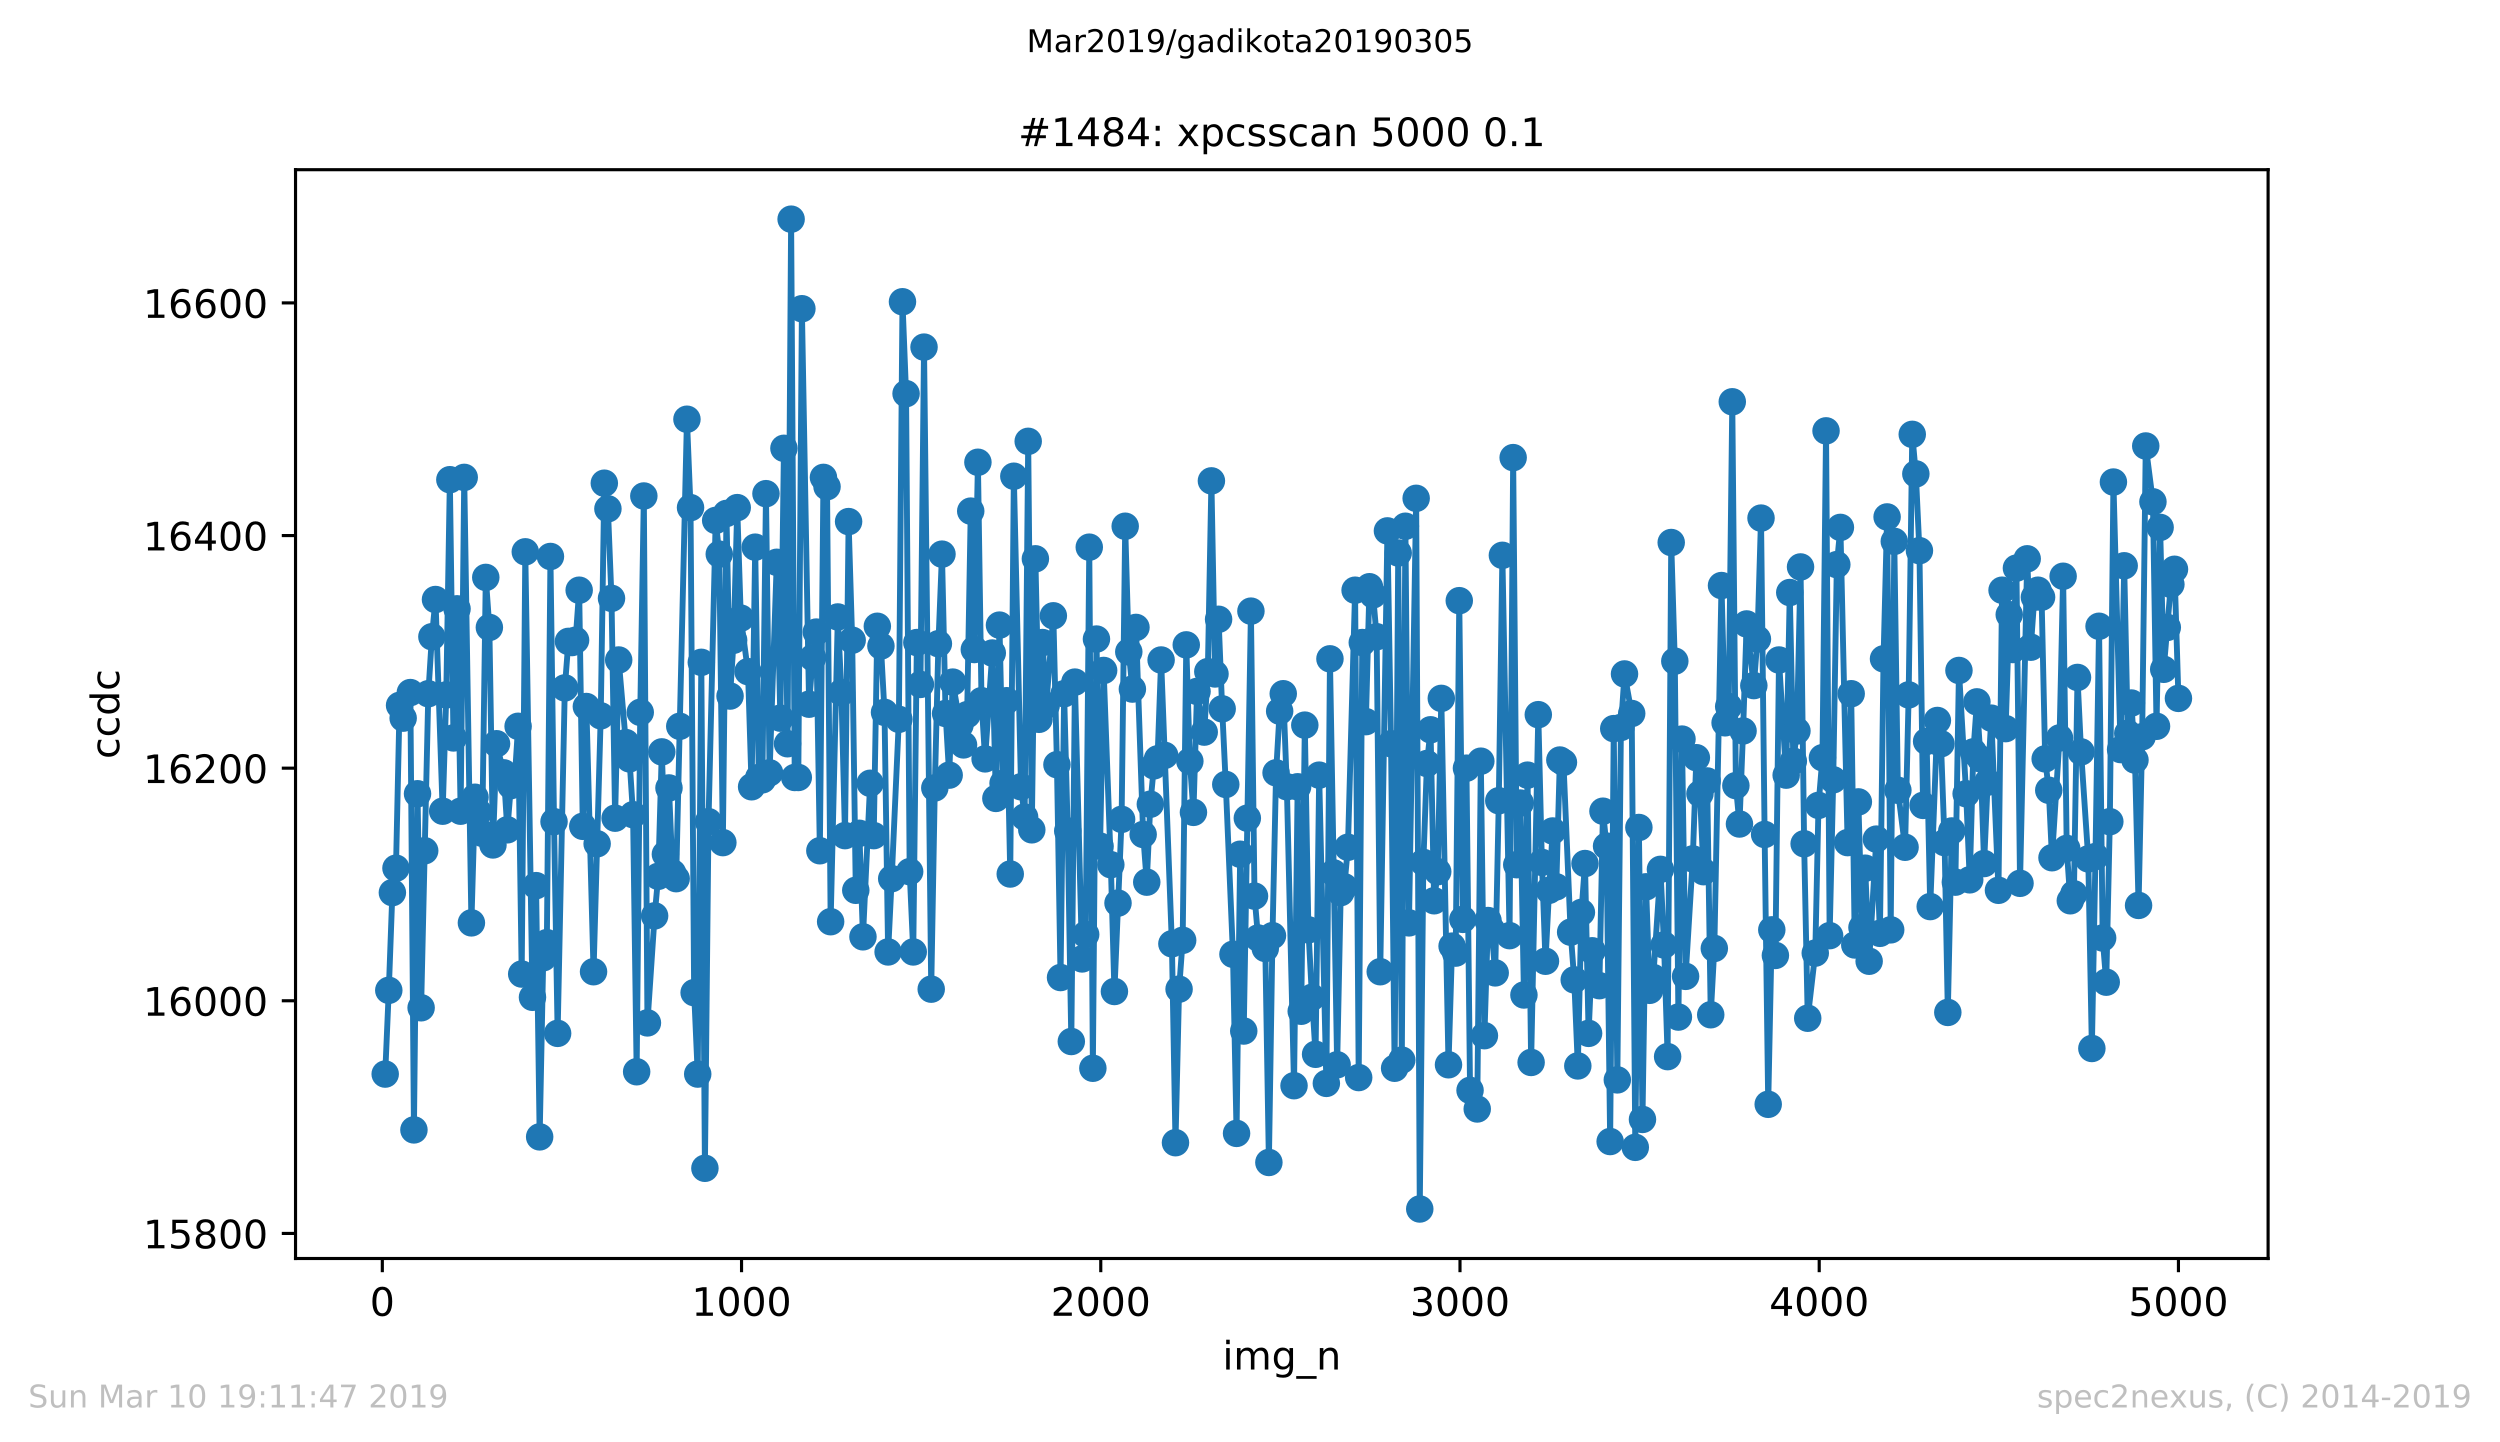 <?xml version="1.0" encoding="utf-8" standalone="no"?>
<!DOCTYPE svg PUBLIC "-//W3C//DTD SVG 1.1//EN"
  "http://www.w3.org/Graphics/SVG/1.1/DTD/svg11.dtd">
<!-- Created with matplotlib (https://matplotlib.org/) -->
<svg height="367.2pt" version="1.1" viewBox="0 0 636.48 367.2" width="636.48pt" xmlns="http://www.w3.org/2000/svg" xmlns:xlink="http://www.w3.org/1999/xlink">
 <defs>
  <style type="text/css">
*{stroke-linecap:butt;stroke-linejoin:round;white-space:pre;}
  </style>
 </defs>
 <g id="figure_1">
  <g id="patch_1">
   <path d="M 0 367.2 
L 636.48 367.2 
L 636.48 0 
L 0 0 
z
" style="fill:#ffffff;"/>
  </g>
  <g id="axes_1">
   <g id="patch_2">
    <path d="M 75.24 320.4 
L 577.44 320.4 
L 577.44 43.2 
L 75.24 43.2 
z
" style="fill:#ffffff;"/>
   </g>
   <g id="matplotlib.axis_1">
    <g id="xtick_1">
     <g id="line2d_1">
      <defs>
       <path d="M 0 0 
L 0 3.5 
" id="m2eabebe8ed" style="stroke:#000000;stroke-width:0.8;"/>
      </defs>
      <g>
       <use style="stroke:#000000;stroke-width:0.8;" x="97.336" xlink:href="#m2eabebe8ed" y="320.4"/>
      </g>
     </g>
     <g id="text_1">
      <!-- 0 -->
      <defs>
       <path d="M 31.781 66.406 
Q 24.172 66.406 20.328 58.906 
Q 16.5 51.422 16.5 36.375 
Q 16.5 21.391 20.328 13.891 
Q 24.172 6.391 31.781 6.391 
Q 39.453 6.391 43.281 13.891 
Q 47.125 21.391 47.125 36.375 
Q 47.125 51.422 43.281 58.906 
Q 39.453 66.406 31.781 66.406 
z
M 31.781 74.219 
Q 44.047 74.219 50.516 64.516 
Q 56.984 54.828 56.984 36.375 
Q 56.984 17.969 50.516 8.266 
Q 44.047 -1.422 31.781 -1.422 
Q 19.531 -1.422 13.062 8.266 
Q 6.594 17.969 6.594 36.375 
Q 6.594 54.828 13.062 64.516 
Q 19.531 74.219 31.781 74.219 
z
" id="DejaVuSans-48"/>
      </defs>
      <g transform="translate(94.154 334.998)scale(0.1 -0.1)">
       <use xlink:href="#DejaVuSans-48"/>
      </g>
     </g>
    </g>
    <g id="xtick_2">
     <g id="line2d_2">
      <g>
       <use style="stroke:#000000;stroke-width:0.8;" x="188.791" xlink:href="#m2eabebe8ed" y="320.4"/>
      </g>
     </g>
     <g id="text_2">
      <!-- 1000 -->
      <defs>
       <path d="M 12.406 8.297 
L 28.516 8.297 
L 28.516 63.922 
L 10.984 60.406 
L 10.984 69.391 
L 28.422 72.906 
L 38.281 72.906 
L 38.281 8.297 
L 54.391 8.297 
L 54.391 0 
L 12.406 0 
z
" id="DejaVuSans-49"/>
      </defs>
      <g transform="translate(176.066 334.998)scale(0.1 -0.1)">
       <use xlink:href="#DejaVuSans-49"/>
       <use x="63.623" xlink:href="#DejaVuSans-48"/>
       <use x="127.246" xlink:href="#DejaVuSans-48"/>
       <use x="190.869" xlink:href="#DejaVuSans-48"/>
      </g>
     </g>
    </g>
    <g id="xtick_3">
     <g id="line2d_3">
      <g>
       <use style="stroke:#000000;stroke-width:0.8;" x="280.246" xlink:href="#m2eabebe8ed" y="320.4"/>
      </g>
     </g>
     <g id="text_3">
      <!-- 2000 -->
      <defs>
       <path d="M 19.188 8.297 
L 53.609 8.297 
L 53.609 0 
L 7.328 0 
L 7.328 8.297 
Q 12.938 14.109 22.625 23.891 
Q 32.328 33.688 34.812 36.531 
Q 39.547 41.844 41.422 45.531 
Q 43.312 49.219 43.312 52.781 
Q 43.312 58.594 39.234 62.25 
Q 35.156 65.922 28.609 65.922 
Q 23.969 65.922 18.812 64.312 
Q 13.672 62.703 7.812 59.422 
L 7.812 69.391 
Q 13.766 71.781 18.938 73 
Q 24.125 74.219 28.422 74.219 
Q 39.75 74.219 46.484 68.547 
Q 53.219 62.891 53.219 53.422 
Q 53.219 48.922 51.531 44.891 
Q 49.859 40.875 45.406 35.406 
Q 44.188 33.984 37.641 27.219 
Q 31.109 20.453 19.188 8.297 
z
" id="DejaVuSans-50"/>
      </defs>
      <g transform="translate(267.521 334.998)scale(0.1 -0.1)">
       <use xlink:href="#DejaVuSans-50"/>
       <use x="63.623" xlink:href="#DejaVuSans-48"/>
       <use x="127.246" xlink:href="#DejaVuSans-48"/>
       <use x="190.869" xlink:href="#DejaVuSans-48"/>
      </g>
     </g>
    </g>
    <g id="xtick_4">
     <g id="line2d_4">
      <g>
       <use style="stroke:#000000;stroke-width:0.8;" x="371.702" xlink:href="#m2eabebe8ed" y="320.4"/>
      </g>
     </g>
     <g id="text_4">
      <!-- 3000 -->
      <defs>
       <path d="M 40.578 39.312 
Q 47.656 37.797 51.625 33 
Q 55.609 28.219 55.609 21.188 
Q 55.609 10.406 48.188 4.484 
Q 40.766 -1.422 27.094 -1.422 
Q 22.516 -1.422 17.656 -0.516 
Q 12.797 0.391 7.625 2.203 
L 7.625 11.719 
Q 11.719 9.328 16.594 8.109 
Q 21.484 6.891 26.812 6.891 
Q 36.078 6.891 40.938 10.547 
Q 45.797 14.203 45.797 21.188 
Q 45.797 27.641 41.281 31.266 
Q 36.766 34.906 28.719 34.906 
L 20.219 34.906 
L 20.219 43.016 
L 29.109 43.016 
Q 36.375 43.016 40.234 45.922 
Q 44.094 48.828 44.094 54.297 
Q 44.094 59.906 40.109 62.906 
Q 36.141 65.922 28.719 65.922 
Q 24.656 65.922 20.016 65.031 
Q 15.375 64.156 9.812 62.312 
L 9.812 71.094 
Q 15.438 72.656 20.344 73.438 
Q 25.25 74.219 29.594 74.219 
Q 40.828 74.219 47.359 69.109 
Q 53.906 64.016 53.906 55.328 
Q 53.906 49.266 50.438 45.094 
Q 46.969 40.922 40.578 39.312 
z
" id="DejaVuSans-51"/>
      </defs>
      <g transform="translate(358.977 334.998)scale(0.1 -0.1)">
       <use xlink:href="#DejaVuSans-51"/>
       <use x="63.623" xlink:href="#DejaVuSans-48"/>
       <use x="127.246" xlink:href="#DejaVuSans-48"/>
       <use x="190.869" xlink:href="#DejaVuSans-48"/>
      </g>
     </g>
    </g>
    <g id="xtick_5">
     <g id="line2d_5">
      <g>
       <use style="stroke:#000000;stroke-width:0.8;" x="463.157" xlink:href="#m2eabebe8ed" y="320.4"/>
      </g>
     </g>
     <g id="text_5">
      <!-- 4000 -->
      <defs>
       <path d="M 37.797 64.312 
L 12.891 25.391 
L 37.797 25.391 
z
M 35.203 72.906 
L 47.609 72.906 
L 47.609 25.391 
L 58.016 25.391 
L 58.016 17.188 
L 47.609 17.188 
L 47.609 0 
L 37.797 0 
L 37.797 17.188 
L 4.891 17.188 
L 4.891 26.703 
z
" id="DejaVuSans-52"/>
      </defs>
      <g transform="translate(450.432 334.998)scale(0.1 -0.1)">
       <use xlink:href="#DejaVuSans-52"/>
       <use x="63.623" xlink:href="#DejaVuSans-48"/>
       <use x="127.246" xlink:href="#DejaVuSans-48"/>
       <use x="190.869" xlink:href="#DejaVuSans-48"/>
      </g>
     </g>
    </g>
    <g id="xtick_6">
     <g id="line2d_6">
      <g>
       <use style="stroke:#000000;stroke-width:0.8;" x="554.613" xlink:href="#m2eabebe8ed" y="320.4"/>
      </g>
     </g>
     <g id="text_6">
      <!-- 5000 -->
      <defs>
       <path d="M 10.797 72.906 
L 49.516 72.906 
L 49.516 64.594 
L 19.828 64.594 
L 19.828 46.734 
Q 21.969 47.469 24.109 47.828 
Q 26.266 48.188 28.422 48.188 
Q 40.625 48.188 47.75 41.5 
Q 54.891 34.812 54.891 23.391 
Q 54.891 11.625 47.562 5.094 
Q 40.234 -1.422 26.906 -1.422 
Q 22.312 -1.422 17.547 -0.641 
Q 12.797 0.141 7.719 1.703 
L 7.719 11.625 
Q 12.109 9.234 16.797 8.062 
Q 21.484 6.891 26.703 6.891 
Q 35.156 6.891 40.078 11.328 
Q 45.016 15.766 45.016 23.391 
Q 45.016 31 40.078 35.438 
Q 35.156 39.891 26.703 39.891 
Q 22.75 39.891 18.812 39.016 
Q 14.891 38.141 10.797 36.281 
z
" id="DejaVuSans-53"/>
      </defs>
      <g transform="translate(541.888 334.998)scale(0.1 -0.1)">
       <use xlink:href="#DejaVuSans-53"/>
       <use x="63.623" xlink:href="#DejaVuSans-48"/>
       <use x="127.246" xlink:href="#DejaVuSans-48"/>
       <use x="190.869" xlink:href="#DejaVuSans-48"/>
      </g>
     </g>
    </g>
    <g id="text_7">
     <!-- img_n -->
     <defs>
      <path d="M 9.422 54.688 
L 18.406 54.688 
L 18.406 0 
L 9.422 0 
z
M 9.422 75.984 
L 18.406 75.984 
L 18.406 64.594 
L 9.422 64.594 
z
" id="DejaVuSans-105"/>
      <path d="M 52 44.188 
Q 55.375 50.25 60.062 53.125 
Q 64.75 56 71.094 56 
Q 79.641 56 84.281 50.016 
Q 88.922 44.047 88.922 33.016 
L 88.922 0 
L 79.891 0 
L 79.891 32.719 
Q 79.891 40.578 77.094 44.375 
Q 74.312 48.188 68.609 48.188 
Q 61.625 48.188 57.562 43.547 
Q 53.516 38.922 53.516 30.906 
L 53.516 0 
L 44.484 0 
L 44.484 32.719 
Q 44.484 40.625 41.703 44.406 
Q 38.922 48.188 33.109 48.188 
Q 26.219 48.188 22.156 43.531 
Q 18.109 38.875 18.109 30.906 
L 18.109 0 
L 9.078 0 
L 9.078 54.688 
L 18.109 54.688 
L 18.109 46.188 
Q 21.188 51.219 25.484 53.609 
Q 29.781 56 35.688 56 
Q 41.656 56 45.828 52.969 
Q 50 49.953 52 44.188 
z
" id="DejaVuSans-109"/>
      <path d="M 45.406 27.984 
Q 45.406 37.75 41.375 43.109 
Q 37.359 48.484 30.078 48.484 
Q 22.859 48.484 18.828 43.109 
Q 14.797 37.75 14.797 27.984 
Q 14.797 18.266 18.828 12.891 
Q 22.859 7.516 30.078 7.516 
Q 37.359 7.516 41.375 12.891 
Q 45.406 18.266 45.406 27.984 
z
M 54.391 6.781 
Q 54.391 -7.172 48.188 -13.984 
Q 42 -20.797 29.203 -20.797 
Q 24.469 -20.797 20.266 -20.094 
Q 16.062 -19.391 12.109 -17.922 
L 12.109 -9.188 
Q 16.062 -11.328 19.922 -12.344 
Q 23.781 -13.375 27.781 -13.375 
Q 36.625 -13.375 41.016 -8.766 
Q 45.406 -4.156 45.406 5.172 
L 45.406 9.625 
Q 42.625 4.781 38.281 2.391 
Q 33.938 0 27.875 0 
Q 17.828 0 11.672 7.656 
Q 5.516 15.328 5.516 27.984 
Q 5.516 40.672 11.672 48.328 
Q 17.828 56 27.875 56 
Q 33.938 56 38.281 53.609 
Q 42.625 51.219 45.406 46.391 
L 45.406 54.688 
L 54.391 54.688 
z
" id="DejaVuSans-103"/>
      <path d="M 50.984 -16.609 
L 50.984 -23.578 
L -0.984 -23.578 
L -0.984 -16.609 
z
" id="DejaVuSans-95"/>
      <path d="M 54.891 33.016 
L 54.891 0 
L 45.906 0 
L 45.906 32.719 
Q 45.906 40.484 42.875 44.328 
Q 39.844 48.188 33.797 48.188 
Q 26.516 48.188 22.312 43.547 
Q 18.109 38.922 18.109 30.906 
L 18.109 0 
L 9.078 0 
L 9.078 54.688 
L 18.109 54.688 
L 18.109 46.188 
Q 21.344 51.125 25.703 53.562 
Q 30.078 56 35.797 56 
Q 45.219 56 50.047 50.172 
Q 54.891 44.344 54.891 33.016 
z
" id="DejaVuSans-110"/>
     </defs>
     <g transform="translate(311.238 348.677)scale(0.1 -0.1)">
      <use xlink:href="#DejaVuSans-105"/>
      <use x="27.783" xlink:href="#DejaVuSans-109"/>
      <use x="125.195" xlink:href="#DejaVuSans-103"/>
      <use x="188.672" xlink:href="#DejaVuSans-95"/>
      <use x="238.672" xlink:href="#DejaVuSans-110"/>
     </g>
    </g>
   </g>
   <g id="matplotlib.axis_2">
    <g id="ytick_1">
     <g id="line2d_7">
      <defs>
       <path d="M 0 0 
L -3.5 0 
" id="m920d72568b" style="stroke:#000000;stroke-width:0.8;"/>
      </defs>
      <g>
       <use style="stroke:#000000;stroke-width:0.8;" x="75.24" xlink:href="#m920d72568b" y="314.019"/>
      </g>
     </g>
     <g id="text_8">
      <!-- 15800 -->
      <defs>
       <path d="M 31.781 34.625 
Q 24.75 34.625 20.719 30.859 
Q 16.703 27.094 16.703 20.516 
Q 16.703 13.922 20.719 10.156 
Q 24.75 6.391 31.781 6.391 
Q 38.812 6.391 42.859 10.172 
Q 46.922 13.969 46.922 20.516 
Q 46.922 27.094 42.891 30.859 
Q 38.875 34.625 31.781 34.625 
z
M 21.922 38.812 
Q 15.578 40.375 12.031 44.719 
Q 8.5 49.078 8.5 55.328 
Q 8.5 64.062 14.719 69.141 
Q 20.953 74.219 31.781 74.219 
Q 42.672 74.219 48.875 69.141 
Q 55.078 64.062 55.078 55.328 
Q 55.078 49.078 51.531 44.719 
Q 48 40.375 41.703 38.812 
Q 48.828 37.156 52.797 32.312 
Q 56.781 27.484 56.781 20.516 
Q 56.781 9.906 50.312 4.234 
Q 43.844 -1.422 31.781 -1.422 
Q 19.734 -1.422 13.25 4.234 
Q 6.781 9.906 6.781 20.516 
Q 6.781 27.484 10.781 32.312 
Q 14.797 37.156 21.922 38.812 
z
M 18.312 54.391 
Q 18.312 48.734 21.844 45.562 
Q 25.391 42.391 31.781 42.391 
Q 38.141 42.391 41.719 45.562 
Q 45.312 48.734 45.312 54.391 
Q 45.312 60.062 41.719 63.234 
Q 38.141 66.406 31.781 66.406 
Q 25.391 66.406 21.844 63.234 
Q 18.312 60.062 18.312 54.391 
z
" id="DejaVuSans-56"/>
      </defs>
      <g transform="translate(36.428 317.818)scale(0.1 -0.1)">
       <use xlink:href="#DejaVuSans-49"/>
       <use x="63.623" xlink:href="#DejaVuSans-53"/>
       <use x="127.246" xlink:href="#DejaVuSans-56"/>
       <use x="190.869" xlink:href="#DejaVuSans-48"/>
       <use x="254.492" xlink:href="#DejaVuSans-48"/>
      </g>
     </g>
    </g>
    <g id="ytick_2">
     <g id="line2d_8">
      <g>
       <use style="stroke:#000000;stroke-width:0.8;" x="75.24" xlink:href="#m920d72568b" y="254.794"/>
      </g>
     </g>
     <g id="text_9">
      <!-- 16000 -->
      <defs>
       <path d="M 33.016 40.375 
Q 26.375 40.375 22.484 35.828 
Q 18.609 31.297 18.609 23.391 
Q 18.609 15.531 22.484 10.953 
Q 26.375 6.391 33.016 6.391 
Q 39.656 6.391 43.531 10.953 
Q 47.406 15.531 47.406 23.391 
Q 47.406 31.297 43.531 35.828 
Q 39.656 40.375 33.016 40.375 
z
M 52.594 71.297 
L 52.594 62.312 
Q 48.875 64.062 45.094 64.984 
Q 41.312 65.922 37.594 65.922 
Q 27.828 65.922 22.672 59.328 
Q 17.531 52.734 16.797 39.406 
Q 19.672 43.656 24.016 45.922 
Q 28.375 48.188 33.594 48.188 
Q 44.578 48.188 50.953 41.516 
Q 57.328 34.859 57.328 23.391 
Q 57.328 12.156 50.688 5.359 
Q 44.047 -1.422 33.016 -1.422 
Q 20.359 -1.422 13.672 8.266 
Q 6.984 17.969 6.984 36.375 
Q 6.984 53.656 15.188 63.938 
Q 23.391 74.219 37.203 74.219 
Q 40.922 74.219 44.703 73.484 
Q 48.484 72.75 52.594 71.297 
z
" id="DejaVuSans-54"/>
      </defs>
      <g transform="translate(36.428 258.593)scale(0.1 -0.1)">
       <use xlink:href="#DejaVuSans-49"/>
       <use x="63.623" xlink:href="#DejaVuSans-54"/>
       <use x="127.246" xlink:href="#DejaVuSans-48"/>
       <use x="190.869" xlink:href="#DejaVuSans-48"/>
       <use x="254.492" xlink:href="#DejaVuSans-48"/>
      </g>
     </g>
    </g>
    <g id="ytick_3">
     <g id="line2d_9">
      <g>
       <use style="stroke:#000000;stroke-width:0.8;" x="75.24" xlink:href="#m920d72568b" y="195.57"/>
      </g>
     </g>
     <g id="text_10">
      <!-- 16200 -->
      <g transform="translate(36.428 199.369)scale(0.1 -0.1)">
       <use xlink:href="#DejaVuSans-49"/>
       <use x="63.623" xlink:href="#DejaVuSans-54"/>
       <use x="127.246" xlink:href="#DejaVuSans-50"/>
       <use x="190.869" xlink:href="#DejaVuSans-48"/>
       <use x="254.492" xlink:href="#DejaVuSans-48"/>
      </g>
     </g>
    </g>
    <g id="ytick_4">
     <g id="line2d_10">
      <g>
       <use style="stroke:#000000;stroke-width:0.8;" x="75.24" xlink:href="#m920d72568b" y="136.345"/>
      </g>
     </g>
     <g id="text_11">
      <!-- 16400 -->
      <g transform="translate(36.428 140.144)scale(0.1 -0.1)">
       <use xlink:href="#DejaVuSans-49"/>
       <use x="63.623" xlink:href="#DejaVuSans-54"/>
       <use x="127.246" xlink:href="#DejaVuSans-52"/>
       <use x="190.869" xlink:href="#DejaVuSans-48"/>
       <use x="254.492" xlink:href="#DejaVuSans-48"/>
      </g>
     </g>
    </g>
    <g id="ytick_5">
     <g id="line2d_11">
      <g>
       <use style="stroke:#000000;stroke-width:0.8;" x="75.24" xlink:href="#m920d72568b" y="77.121"/>
      </g>
     </g>
     <g id="text_12">
      <!-- 16600 -->
      <g transform="translate(36.428 80.92)scale(0.1 -0.1)">
       <use xlink:href="#DejaVuSans-49"/>
       <use x="63.623" xlink:href="#DejaVuSans-54"/>
       <use x="127.246" xlink:href="#DejaVuSans-54"/>
       <use x="190.869" xlink:href="#DejaVuSans-48"/>
       <use x="254.492" xlink:href="#DejaVuSans-48"/>
      </g>
     </g>
    </g>
    <g id="text_13">
     <!-- ccdc -->
     <defs>
      <path d="M 48.781 52.594 
L 48.781 44.188 
Q 44.969 46.297 41.141 47.344 
Q 37.312 48.391 33.406 48.391 
Q 24.656 48.391 19.812 42.844 
Q 14.984 37.312 14.984 27.297 
Q 14.984 17.281 19.812 11.734 
Q 24.656 6.203 33.406 6.203 
Q 37.312 6.203 41.141 7.25 
Q 44.969 8.297 48.781 10.406 
L 48.781 2.094 
Q 45.016 0.344 40.984 -0.531 
Q 36.969 -1.422 32.422 -1.422 
Q 20.062 -1.422 12.781 6.344 
Q 5.516 14.109 5.516 27.297 
Q 5.516 40.672 12.859 48.328 
Q 20.219 56 33.016 56 
Q 37.156 56 41.109 55.141 
Q 45.062 54.297 48.781 52.594 
z
" id="DejaVuSans-99"/>
      <path d="M 45.406 46.391 
L 45.406 75.984 
L 54.391 75.984 
L 54.391 0 
L 45.406 0 
L 45.406 8.203 
Q 42.578 3.328 38.25 0.953 
Q 33.938 -1.422 27.875 -1.422 
Q 17.969 -1.422 11.734 6.484 
Q 5.516 14.406 5.516 27.297 
Q 5.516 40.188 11.734 48.094 
Q 17.969 56 27.875 56 
Q 33.938 56 38.25 53.625 
Q 42.578 51.266 45.406 46.391 
z
M 14.797 27.297 
Q 14.797 17.391 18.875 11.75 
Q 22.953 6.109 30.078 6.109 
Q 37.203 6.109 41.297 11.75 
Q 45.406 17.391 45.406 27.297 
Q 45.406 37.203 41.297 42.844 
Q 37.203 48.484 30.078 48.484 
Q 22.953 48.484 18.875 42.844 
Q 14.797 37.203 14.797 27.297 
z
" id="DejaVuSans-100"/>
     </defs>
     <g transform="translate(30.348 193.222)rotate(-90)scale(0.1 -0.1)">
      <use xlink:href="#DejaVuSans-99"/>
      <use x="54.98" xlink:href="#DejaVuSans-99"/>
      <use x="109.961" xlink:href="#DejaVuSans-100"/>
      <use x="173.438" xlink:href="#DejaVuSans-99"/>
     </g>
    </g>
   </g>
   <g id="line2d_12">
    <path clip-path="url(#p361f6c161e)" d="M 98.067 273.45 
L 98.982 252.129 
L 99.896 227.255 
L 100.811 221.036 
L 101.725 179.579 
L 102.64 182.836 
L 104.469 176.322 
L 105.384 287.664 
L 106.298 202.084 
L 107.213 256.571 
L 109.042 176.618 
L 109.956 162.108 
L 110.871 152.632 
L 112.7 206.526 
L 113.615 176.914 
L 114.529 122.131 
L 115.444 187.871 
L 116.358 155.001 
L 117.273 206.526 
L 118.187 121.539 
L 120.017 234.954 
L 120.931 202.973 
L 121.846 206.822 
L 122.76 212.153 
L 123.675 147.006 
L 124.589 159.739 
L 125.504 215.114 
L 126.418 189.351 
L 128.248 196.754 
L 129.162 211.264 
L 130.077 200.012 
L 130.991 199.123 
L 131.906 184.909 
L 132.82 247.983 
L 133.735 140.491 
L 135.564 253.906 
L 136.479 225.478 
L 137.393 289.44 
L 138.308 243.838 
L 139.222 239.988 
L 140.137 141.675 
L 141.051 209.191 
L 141.966 263.086 
L 143.795 175.137 
L 144.71 163.292 
L 145.624 163.588 
L 146.539 162.996 
L 147.453 150.263 
L 148.368 210.376 
L 149.282 179.875 
L 151.111 247.391 
L 152.941 182.244 
L 153.855 123.02 
L 154.77 129.534 
L 155.684 152.336 
L 156.599 208.303 
L 157.513 168.03 
L 159.342 189.055 
L 160.257 193.201 
L 161.172 207.415 
L 162.086 272.858 
L 163.001 181.356 
L 163.915 126.277 
L 164.83 260.42 
L 166.659 233.177 
L 167.573 223.109 
L 168.488 191.424 
L 169.403 217.483 
L 170.317 200.604 
L 171.232 222.221 
L 172.146 223.701 
L 174.89 106.733 
L 175.804 129.238 
L 176.719 252.721 
L 177.633 273.45 
L 178.548 168.623 
L 179.463 297.436 
L 180.377 209.191 
L 182.206 132.496 
L 183.121 141.083 
L 184.035 214.522 
L 184.95 130.719 
L 185.864 177.21 
L 186.779 162.996 
L 187.694 129.238 
L 188.608 157.37 
L 190.437 170.992 
L 191.352 200.308 
L 192.266 139.306 
L 193.181 197.939 
L 194.095 198.531 
L 195.01 125.685 
L 195.925 196.754 
L 197.754 143.156 
L 198.668 182.836 
L 199.583 114.136 
L 200.497 189.351 
L 201.412 55.8 
L 202.326 197.939 
L 203.241 197.939 
L 204.156 78.601 
L 205.985 179.283 
L 206.899 167.438 
L 207.814 160.923 
L 208.728 216.594 
L 209.643 121.539 
L 210.557 123.908 
L 211.472 234.658 
L 213.301 157.074 
L 214.216 176.322 
L 215.13 212.745 
L 216.045 132.792 
L 216.959 162.996 
L 217.874 226.663 
L 218.788 212.153 
L 219.703 238.507 
L 221.532 199.419 
L 222.447 212.745 
L 223.361 159.443 
L 224.276 164.477 
L 225.19 181.356 
L 226.105 242.357 
L 227.019 223.701 
L 228.849 183.133 
L 229.763 76.825 
L 230.678 100.218 
L 231.592 221.925 
L 232.507 242.357 
L 233.421 163.588 
L 234.336 174.249 
L 235.25 88.373 
L 237.08 251.833 
L 237.994 200.604 
L 238.909 163.885 
L 239.823 141.083 
L 240.738 181.652 
L 241.652 197.346 
L 242.567 173.657 
L 245.31 189.647 
L 246.225 181.948 
L 247.14 130.127 
L 248.054 165.365 
L 248.969 117.69 
L 249.883 178.395 
L 250.798 193.201 
L 252.627 166.254 
L 253.541 203.269 
L 254.456 159.147 
L 255.371 199.419 
L 256.285 178.395 
L 257.2 222.517 
L 258.114 121.243 
L 259.943 200.308 
L 260.858 208.007 
L 261.772 112.359 
L 262.687 211.264 
L 263.602 142.268 
L 264.516 183.133 
L 265.431 163.588 
L 266.345 179.579 
L 268.174 156.778 
L 269.089 194.681 
L 270.003 248.872 
L 270.918 176.618 
L 271.833 211.56 
L 272.747 265.158 
L 273.662 173.657 
L 275.491 244.134 
L 276.405 237.915 
L 277.32 139.306 
L 278.234 271.969 
L 279.149 162.7 
L 280.064 215.41 
L 280.978 170.695 
L 282.807 220.148 
L 283.722 252.425 
L 285.551 208.599 
L 286.465 133.976 
L 287.38 165.957 
L 288.295 175.433 
L 289.209 159.739 
L 291.038 212.449 
L 291.953 224.59 
L 292.867 204.749 
L 293.782 194.977 
L 294.696 193.201 
L 295.611 168.03 
L 298.355 240.284 
L 299.269 290.921 
L 300.184 251.833 
L 301.098 239.396 
L 302.013 164.181 
L 302.927 193.793 
L 303.842 206.822 
L 304.757 176.026 
L 306.586 186.39 
L 307.5 170.992 
L 308.415 122.427 
L 309.329 171.584 
L 310.244 157.666 
L 311.158 180.467 
L 312.073 199.715 
L 313.902 242.949 
L 314.817 288.552 
L 315.731 217.483 
L 316.646 262.493 
L 318.475 155.593 
L 319.389 228.143 
L 320.304 238.804 
L 322.133 241.469 
L 323.048 295.955 
L 323.962 238.211 
L 324.877 196.754 
L 325.791 181.06 
L 326.706 176.618 
L 327.62 200.308 
L 329.449 276.411 
L 330.364 200.308 
L 331.279 257.459 
L 332.193 184.613 
L 333.108 236.731 
L 334.022 253.906 
L 334.937 268.416 
L 335.851 197.346 
L 337.68 275.819 
L 338.595 167.734 
L 340.424 271.081 
L 341.339 227.255 
L 342.253 225.774 
L 343.168 215.706 
L 344.997 150.263 
L 345.911 274.338 
L 346.826 163.588 
L 347.741 183.725 
L 348.655 149.375 
L 349.57 151.447 
L 350.484 162.108 
L 351.399 247.391 
L 353.228 135.161 
L 354.142 189.351 
L 355.057 271.969 
L 355.972 140.787 
L 356.886 269.896 
L 357.801 133.976 
L 358.715 234.954 
L 360.544 126.869 
L 361.459 307.8 
L 362.373 219.556 
L 363.288 194.385 
L 364.203 185.798 
L 365.117 229.328 
L 366.032 221.925 
L 366.946 177.802 
L 368.775 271.081 
L 369.69 240.876 
L 370.604 242.653 
L 371.519 152.928 
L 372.434 234.066 
L 373.348 195.57 
L 374.263 277.596 
L 376.092 282.333 
L 377.006 193.793 
L 377.921 263.678 
L 378.835 234.362 
L 379.75 236.731 
L 380.665 247.687 
L 381.579 203.861 
L 382.494 141.379 
L 384.323 238.211 
L 385.237 116.505 
L 386.152 220.148 
L 387.066 204.453 
L 387.981 253.314 
L 388.896 197.346 
L 389.81 270.489 
L 391.639 181.948 
L 392.554 219.556 
L 393.468 244.726 
L 394.383 226.663 
L 395.297 211.56 
L 396.212 225.774 
L 397.126 193.497 
L 398.041 194.089 
L 399.87 237.323 
L 400.785 249.464 
L 401.699 271.377 
L 402.614 232.289 
L 403.528 219.852 
L 404.443 263.086 
L 405.357 242.061 
L 407.187 250.945 
L 408.101 206.526 
L 409.016 215.41 
L 409.93 290.625 
L 410.845 185.502 
L 411.759 274.93 
L 412.674 185.205 
L 413.588 171.584 
L 415.418 181.652 
L 416.332 292.106 
L 417.247 210.672 
L 418.161 284.999 
L 419.076 225.774 
L 419.99 252.129 
L 420.905 248.872 
L 422.734 221.332 
L 423.649 240.58 
L 424.563 269.008 
L 425.478 138.122 
L 426.392 168.326 
L 427.307 258.94 
L 428.221 188.167 
L 429.136 248.576 
L 430.965 218.667 
L 431.88 192.905 
L 432.794 202.084 
L 433.709 221.925 
L 434.623 198.827 
L 435.538 258.348 
L 436.452 241.469 
L 438.281 149.078 
L 439.196 184.021 
L 440.111 179.875 
L 441.025 102.291 
L 441.94 200.012 
L 442.854 209.784 
L 443.769 186.094 
L 444.683 158.851 
L 446.512 174.545 
L 447.427 162.7 
L 448.342 131.903 
L 449.256 212.449 
L 450.171 281.149 
L 451.085 236.731 
L 452 243.245 
L 452.914 168.03 
L 454.743 197.346 
L 455.658 150.855 
L 456.573 193.793 
L 457.487 186.094 
L 458.402 144.341 
L 459.316 214.818 
L 460.231 259.236 
L 462.151 242.653 
L 462.974 205.046 
L 463.98 192.905 
L 464.895 109.694 
L 465.81 238.211 
L 466.724 198.531 
L 467.639 143.748 
L 468.553 134.272 
L 470.382 214.522 
L 471.297 176.618 
L 472.211 240.58 
L 473.126 204.157 
L 474.041 236.138 
L 474.864 221.036 
L 475.87 244.726 
L 477.699 213.633 
L 478.613 237.619 
L 479.528 167.734 
L 480.442 131.607 
L 481.357 236.731 
L 482.271 137.826 
L 483.186 201.196 
L 485.015 215.706 
L 485.93 176.914 
L 486.844 110.583 
L 487.759 120.651 
L 488.673 140.195 
L 489.588 205.046 
L 490.502 188.759 
L 491.417 230.808 
L 493.246 183.429 
L 494.161 189.351 
L 495.075 214.522 
L 495.898 257.755 
L 496.904 211.56 
L 497.819 224.59 
L 498.733 170.695 
L 500.563 202.084 
L 501.477 223.997 
L 502.392 191.424 
L 503.306 178.691 
L 504.221 193.201 
L 505.135 219.852 
L 506.05 199.123 
L 506.964 182.836 
L 508.794 226.663 
L 509.708 150.263 
L 510.623 185.502 
L 511.537 156.482 
L 512.452 165.365 
L 513.366 144.637 
L 514.281 224.886 
L 516.11 142.268 
L 517.025 164.773 
L 517.939 152.04 
L 518.854 150.263 
L 519.768 152.04 
L 520.683 193.201 
L 521.597 201.196 
L 522.42 218.371 
L 524.341 187.871 
L 525.256 146.71 
L 526.17 216.002 
L 527.085 229.328 
L 527.999 227.551 
L 528.914 172.472 
L 529.828 191.424 
L 531.657 218.667 
L 532.572 266.935 
L 533.487 218.075 
L 534.401 159.443 
L 535.316 238.804 
L 536.23 250.056 
L 537.145 209.191 
L 538.059 122.724 
L 539.888 190.832 
L 540.803 144.044 
L 541.718 186.686 
L 542.632 178.987 
L 543.547 193.497 
L 544.461 230.512 
L 545.376 187.574 
L 546.29 113.544 
L 548.119 127.758 
L 549.034 184.909 
L 549.949 134.272 
L 550.863 170.399 
L 552.692 148.782 
L 553.607 144.933 
L 554.613 177.802 
L 554.613 177.802 
" style="fill:none;stroke:#1f77b4;stroke-linecap:square;stroke-width:1.5;"/>
    <defs>
     <path d="M 0 3 
C 0.796 3 1.559 2.684 2.121 2.121 
C 2.684 1.559 3 0.796 3 0 
C 3 -0.796 2.684 -1.559 2.121 -2.121 
C 1.559 -2.684 0.796 -3 0 -3 
C -0.796 -3 -1.559 -2.684 -2.121 -2.121 
C -2.684 -1.559 -3 -0.796 -3 0 
C -3 0.796 -2.684 1.559 -2.121 2.121 
C -1.559 2.684 -0.796 3 0 3 
z
" id="ma070c34939" style="stroke:#1f77b4;"/>
    </defs>
    <g clip-path="url(#p361f6c161e)">
     <use style="fill:#1f77b4;stroke:#1f77b4;" x="98.067" xlink:href="#ma070c34939" y="273.45"/>
     <use style="fill:#1f77b4;stroke:#1f77b4;" x="98.982" xlink:href="#ma070c34939" y="252.129"/>
     <use style="fill:#1f77b4;stroke:#1f77b4;" x="99.896" xlink:href="#ma070c34939" y="227.255"/>
     <use style="fill:#1f77b4;stroke:#1f77b4;" x="100.811" xlink:href="#ma070c34939" y="221.036"/>
     <use style="fill:#1f77b4;stroke:#1f77b4;" x="101.725" xlink:href="#ma070c34939" y="179.579"/>
     <use style="fill:#1f77b4;stroke:#1f77b4;" x="102.64" xlink:href="#ma070c34939" y="182.836"/>
     <use style="fill:#1f77b4;stroke:#1f77b4;" x="104.469" xlink:href="#ma070c34939" y="176.322"/>
     <use style="fill:#1f77b4;stroke:#1f77b4;" x="105.384" xlink:href="#ma070c34939" y="287.664"/>
     <use style="fill:#1f77b4;stroke:#1f77b4;" x="106.298" xlink:href="#ma070c34939" y="202.084"/>
     <use style="fill:#1f77b4;stroke:#1f77b4;" x="107.213" xlink:href="#ma070c34939" y="256.571"/>
     <use style="fill:#1f77b4;stroke:#1f77b4;" x="108.127" xlink:href="#ma070c34939" y="216.594"/>
     <use style="fill:#1f77b4;stroke:#1f77b4;" x="109.042" xlink:href="#ma070c34939" y="176.618"/>
     <use style="fill:#1f77b4;stroke:#1f77b4;" x="109.956" xlink:href="#ma070c34939" y="162.108"/>
     <use style="fill:#1f77b4;stroke:#1f77b4;" x="110.871" xlink:href="#ma070c34939" y="152.632"/>
     <use style="fill:#1f77b4;stroke:#1f77b4;" x="112.7" xlink:href="#ma070c34939" y="206.526"/>
     <use style="fill:#1f77b4;stroke:#1f77b4;" x="113.615" xlink:href="#ma070c34939" y="176.914"/>
     <use style="fill:#1f77b4;stroke:#1f77b4;" x="114.529" xlink:href="#ma070c34939" y="122.131"/>
     <use style="fill:#1f77b4;stroke:#1f77b4;" x="115.444" xlink:href="#ma070c34939" y="187.871"/>
     <use style="fill:#1f77b4;stroke:#1f77b4;" x="116.358" xlink:href="#ma070c34939" y="155.001"/>
     <use style="fill:#1f77b4;stroke:#1f77b4;" x="117.273" xlink:href="#ma070c34939" y="206.526"/>
     <use style="fill:#1f77b4;stroke:#1f77b4;" x="118.187" xlink:href="#ma070c34939" y="121.539"/>
     <use style="fill:#1f77b4;stroke:#1f77b4;" x="120.017" xlink:href="#ma070c34939" y="234.954"/>
     <use style="fill:#1f77b4;stroke:#1f77b4;" x="120.931" xlink:href="#ma070c34939" y="202.973"/>
     <use style="fill:#1f77b4;stroke:#1f77b4;" x="121.846" xlink:href="#ma070c34939" y="206.822"/>
     <use style="fill:#1f77b4;stroke:#1f77b4;" x="122.76" xlink:href="#ma070c34939" y="212.153"/>
     <use style="fill:#1f77b4;stroke:#1f77b4;" x="123.675" xlink:href="#ma070c34939" y="147.006"/>
     <use style="fill:#1f77b4;stroke:#1f77b4;" x="124.589" xlink:href="#ma070c34939" y="159.739"/>
     <use style="fill:#1f77b4;stroke:#1f77b4;" x="125.504" xlink:href="#ma070c34939" y="215.114"/>
     <use style="fill:#1f77b4;stroke:#1f77b4;" x="126.418" xlink:href="#ma070c34939" y="189.351"/>
     <use style="fill:#1f77b4;stroke:#1f77b4;" x="128.248" xlink:href="#ma070c34939" y="196.754"/>
     <use style="fill:#1f77b4;stroke:#1f77b4;" x="129.162" xlink:href="#ma070c34939" y="211.264"/>
     <use style="fill:#1f77b4;stroke:#1f77b4;" x="130.077" xlink:href="#ma070c34939" y="200.012"/>
     <use style="fill:#1f77b4;stroke:#1f77b4;" x="130.991" xlink:href="#ma070c34939" y="199.123"/>
     <use style="fill:#1f77b4;stroke:#1f77b4;" x="131.906" xlink:href="#ma070c34939" y="184.909"/>
     <use style="fill:#1f77b4;stroke:#1f77b4;" x="132.82" xlink:href="#ma070c34939" y="247.983"/>
     <use style="fill:#1f77b4;stroke:#1f77b4;" x="133.735" xlink:href="#ma070c34939" y="140.491"/>
     <use style="fill:#1f77b4;stroke:#1f77b4;" x="135.564" xlink:href="#ma070c34939" y="253.906"/>
     <use style="fill:#1f77b4;stroke:#1f77b4;" x="136.479" xlink:href="#ma070c34939" y="225.478"/>
     <use style="fill:#1f77b4;stroke:#1f77b4;" x="137.393" xlink:href="#ma070c34939" y="289.44"/>
     <use style="fill:#1f77b4;stroke:#1f77b4;" x="138.308" xlink:href="#ma070c34939" y="243.838"/>
     <use style="fill:#1f77b4;stroke:#1f77b4;" x="139.222" xlink:href="#ma070c34939" y="239.988"/>
     <use style="fill:#1f77b4;stroke:#1f77b4;" x="140.137" xlink:href="#ma070c34939" y="141.675"/>
     <use style="fill:#1f77b4;stroke:#1f77b4;" x="141.051" xlink:href="#ma070c34939" y="209.191"/>
     <use style="fill:#1f77b4;stroke:#1f77b4;" x="141.966" xlink:href="#ma070c34939" y="263.086"/>
     <use style="fill:#1f77b4;stroke:#1f77b4;" x="143.795" xlink:href="#ma070c34939" y="175.137"/>
     <use style="fill:#1f77b4;stroke:#1f77b4;" x="144.71" xlink:href="#ma070c34939" y="163.292"/>
     <use style="fill:#1f77b4;stroke:#1f77b4;" x="145.624" xlink:href="#ma070c34939" y="163.588"/>
     <use style="fill:#1f77b4;stroke:#1f77b4;" x="146.539" xlink:href="#ma070c34939" y="162.996"/>
     <use style="fill:#1f77b4;stroke:#1f77b4;" x="147.453" xlink:href="#ma070c34939" y="150.263"/>
     <use style="fill:#1f77b4;stroke:#1f77b4;" x="148.368" xlink:href="#ma070c34939" y="210.376"/>
     <use style="fill:#1f77b4;stroke:#1f77b4;" x="149.282" xlink:href="#ma070c34939" y="179.875"/>
     <use style="fill:#1f77b4;stroke:#1f77b4;" x="151.111" xlink:href="#ma070c34939" y="247.391"/>
     <use style="fill:#1f77b4;stroke:#1f77b4;" x="152.026" xlink:href="#ma070c34939" y="214.818"/>
     <use style="fill:#1f77b4;stroke:#1f77b4;" x="152.941" xlink:href="#ma070c34939" y="182.244"/>
     <use style="fill:#1f77b4;stroke:#1f77b4;" x="153.855" xlink:href="#ma070c34939" y="123.02"/>
     <use style="fill:#1f77b4;stroke:#1f77b4;" x="154.77" xlink:href="#ma070c34939" y="129.534"/>
     <use style="fill:#1f77b4;stroke:#1f77b4;" x="155.684" xlink:href="#ma070c34939" y="152.336"/>
     <use style="fill:#1f77b4;stroke:#1f77b4;" x="156.599" xlink:href="#ma070c34939" y="208.303"/>
     <use style="fill:#1f77b4;stroke:#1f77b4;" x="157.513" xlink:href="#ma070c34939" y="168.03"/>
     <use style="fill:#1f77b4;stroke:#1f77b4;" x="159.342" xlink:href="#ma070c34939" y="189.055"/>
     <use style="fill:#1f77b4;stroke:#1f77b4;" x="160.257" xlink:href="#ma070c34939" y="193.201"/>
     <use style="fill:#1f77b4;stroke:#1f77b4;" x="161.172" xlink:href="#ma070c34939" y="207.415"/>
     <use style="fill:#1f77b4;stroke:#1f77b4;" x="162.086" xlink:href="#ma070c34939" y="272.858"/>
     <use style="fill:#1f77b4;stroke:#1f77b4;" x="163.001" xlink:href="#ma070c34939" y="181.356"/>
     <use style="fill:#1f77b4;stroke:#1f77b4;" x="163.915" xlink:href="#ma070c34939" y="126.277"/>
     <use style="fill:#1f77b4;stroke:#1f77b4;" x="164.83" xlink:href="#ma070c34939" y="260.42"/>
     <use style="fill:#1f77b4;stroke:#1f77b4;" x="166.659" xlink:href="#ma070c34939" y="233.177"/>
     <use style="fill:#1f77b4;stroke:#1f77b4;" x="167.573" xlink:href="#ma070c34939" y="223.109"/>
     <use style="fill:#1f77b4;stroke:#1f77b4;" x="168.488" xlink:href="#ma070c34939" y="191.424"/>
     <use style="fill:#1f77b4;stroke:#1f77b4;" x="169.403" xlink:href="#ma070c34939" y="217.483"/>
     <use style="fill:#1f77b4;stroke:#1f77b4;" x="170.317" xlink:href="#ma070c34939" y="200.604"/>
     <use style="fill:#1f77b4;stroke:#1f77b4;" x="171.232" xlink:href="#ma070c34939" y="222.221"/>
     <use style="fill:#1f77b4;stroke:#1f77b4;" x="172.146" xlink:href="#ma070c34939" y="223.701"/>
     <use style="fill:#1f77b4;stroke:#1f77b4;" x="173.061" xlink:href="#ma070c34939" y="184.909"/>
     <use style="fill:#1f77b4;stroke:#1f77b4;" x="174.89" xlink:href="#ma070c34939" y="106.733"/>
     <use style="fill:#1f77b4;stroke:#1f77b4;" x="175.804" xlink:href="#ma070c34939" y="129.238"/>
     <use style="fill:#1f77b4;stroke:#1f77b4;" x="176.719" xlink:href="#ma070c34939" y="252.721"/>
     <use style="fill:#1f77b4;stroke:#1f77b4;" x="177.633" xlink:href="#ma070c34939" y="273.45"/>
     <use style="fill:#1f77b4;stroke:#1f77b4;" x="178.548" xlink:href="#ma070c34939" y="168.623"/>
     <use style="fill:#1f77b4;stroke:#1f77b4;" x="179.463" xlink:href="#ma070c34939" y="297.436"/>
     <use style="fill:#1f77b4;stroke:#1f77b4;" x="180.377" xlink:href="#ma070c34939" y="209.191"/>
     <use style="fill:#1f77b4;stroke:#1f77b4;" x="182.206" xlink:href="#ma070c34939" y="132.496"/>
     <use style="fill:#1f77b4;stroke:#1f77b4;" x="183.121" xlink:href="#ma070c34939" y="141.083"/>
     <use style="fill:#1f77b4;stroke:#1f77b4;" x="184.035" xlink:href="#ma070c34939" y="214.522"/>
     <use style="fill:#1f77b4;stroke:#1f77b4;" x="184.95" xlink:href="#ma070c34939" y="130.719"/>
     <use style="fill:#1f77b4;stroke:#1f77b4;" x="185.864" xlink:href="#ma070c34939" y="177.21"/>
     <use style="fill:#1f77b4;stroke:#1f77b4;" x="186.779" xlink:href="#ma070c34939" y="162.996"/>
     <use style="fill:#1f77b4;stroke:#1f77b4;" x="187.694" xlink:href="#ma070c34939" y="129.238"/>
     <use style="fill:#1f77b4;stroke:#1f77b4;" x="188.608" xlink:href="#ma070c34939" y="157.37"/>
     <use style="fill:#1f77b4;stroke:#1f77b4;" x="190.437" xlink:href="#ma070c34939" y="170.992"/>
     <use style="fill:#1f77b4;stroke:#1f77b4;" x="191.352" xlink:href="#ma070c34939" y="200.308"/>
     <use style="fill:#1f77b4;stroke:#1f77b4;" x="192.266" xlink:href="#ma070c34939" y="139.306"/>
     <use style="fill:#1f77b4;stroke:#1f77b4;" x="193.181" xlink:href="#ma070c34939" y="197.939"/>
     <use style="fill:#1f77b4;stroke:#1f77b4;" x="194.095" xlink:href="#ma070c34939" y="198.531"/>
     <use style="fill:#1f77b4;stroke:#1f77b4;" x="195.01" xlink:href="#ma070c34939" y="125.685"/>
     <use style="fill:#1f77b4;stroke:#1f77b4;" x="195.925" xlink:href="#ma070c34939" y="196.754"/>
     <use style="fill:#1f77b4;stroke:#1f77b4;" x="197.754" xlink:href="#ma070c34939" y="143.156"/>
     <use style="fill:#1f77b4;stroke:#1f77b4;" x="198.668" xlink:href="#ma070c34939" y="182.836"/>
     <use style="fill:#1f77b4;stroke:#1f77b4;" x="199.583" xlink:href="#ma070c34939" y="114.136"/>
     <use style="fill:#1f77b4;stroke:#1f77b4;" x="200.497" xlink:href="#ma070c34939" y="189.351"/>
     <use style="fill:#1f77b4;stroke:#1f77b4;" x="201.412" xlink:href="#ma070c34939" y="55.8"/>
     <use style="fill:#1f77b4;stroke:#1f77b4;" x="202.326" xlink:href="#ma070c34939" y="197.939"/>
     <use style="fill:#1f77b4;stroke:#1f77b4;" x="203.241" xlink:href="#ma070c34939" y="197.939"/>
     <use style="fill:#1f77b4;stroke:#1f77b4;" x="204.156" xlink:href="#ma070c34939" y="78.601"/>
     <use style="fill:#1f77b4;stroke:#1f77b4;" x="205.985" xlink:href="#ma070c34939" y="179.283"/>
     <use style="fill:#1f77b4;stroke:#1f77b4;" x="206.899" xlink:href="#ma070c34939" y="167.438"/>
     <use style="fill:#1f77b4;stroke:#1f77b4;" x="207.814" xlink:href="#ma070c34939" y="160.923"/>
     <use style="fill:#1f77b4;stroke:#1f77b4;" x="208.728" xlink:href="#ma070c34939" y="216.594"/>
     <use style="fill:#1f77b4;stroke:#1f77b4;" x="209.643" xlink:href="#ma070c34939" y="121.539"/>
     <use style="fill:#1f77b4;stroke:#1f77b4;" x="210.557" xlink:href="#ma070c34939" y="123.908"/>
     <use style="fill:#1f77b4;stroke:#1f77b4;" x="211.472" xlink:href="#ma070c34939" y="234.658"/>
     <use style="fill:#1f77b4;stroke:#1f77b4;" x="213.301" xlink:href="#ma070c34939" y="157.074"/>
     <use style="fill:#1f77b4;stroke:#1f77b4;" x="214.216" xlink:href="#ma070c34939" y="176.322"/>
     <use style="fill:#1f77b4;stroke:#1f77b4;" x="215.13" xlink:href="#ma070c34939" y="212.745"/>
     <use style="fill:#1f77b4;stroke:#1f77b4;" x="216.045" xlink:href="#ma070c34939" y="132.792"/>
     <use style="fill:#1f77b4;stroke:#1f77b4;" x="216.959" xlink:href="#ma070c34939" y="162.996"/>
     <use style="fill:#1f77b4;stroke:#1f77b4;" x="217.874" xlink:href="#ma070c34939" y="226.663"/>
     <use style="fill:#1f77b4;stroke:#1f77b4;" x="218.788" xlink:href="#ma070c34939" y="212.153"/>
     <use style="fill:#1f77b4;stroke:#1f77b4;" x="219.703" xlink:href="#ma070c34939" y="238.507"/>
     <use style="fill:#1f77b4;stroke:#1f77b4;" x="221.532" xlink:href="#ma070c34939" y="199.419"/>
     <use style="fill:#1f77b4;stroke:#1f77b4;" x="222.447" xlink:href="#ma070c34939" y="212.745"/>
     <use style="fill:#1f77b4;stroke:#1f77b4;" x="223.361" xlink:href="#ma070c34939" y="159.443"/>
     <use style="fill:#1f77b4;stroke:#1f77b4;" x="224.276" xlink:href="#ma070c34939" y="164.477"/>
     <use style="fill:#1f77b4;stroke:#1f77b4;" x="225.19" xlink:href="#ma070c34939" y="181.356"/>
     <use style="fill:#1f77b4;stroke:#1f77b4;" x="226.105" xlink:href="#ma070c34939" y="242.357"/>
     <use style="fill:#1f77b4;stroke:#1f77b4;" x="227.019" xlink:href="#ma070c34939" y="223.701"/>
     <use style="fill:#1f77b4;stroke:#1f77b4;" x="228.849" xlink:href="#ma070c34939" y="183.133"/>
     <use style="fill:#1f77b4;stroke:#1f77b4;" x="229.763" xlink:href="#ma070c34939" y="76.825"/>
     <use style="fill:#1f77b4;stroke:#1f77b4;" x="230.678" xlink:href="#ma070c34939" y="100.218"/>
     <use style="fill:#1f77b4;stroke:#1f77b4;" x="231.592" xlink:href="#ma070c34939" y="221.925"/>
     <use style="fill:#1f77b4;stroke:#1f77b4;" x="232.507" xlink:href="#ma070c34939" y="242.357"/>
     <use style="fill:#1f77b4;stroke:#1f77b4;" x="233.421" xlink:href="#ma070c34939" y="163.588"/>
     <use style="fill:#1f77b4;stroke:#1f77b4;" x="234.336" xlink:href="#ma070c34939" y="174.249"/>
     <use style="fill:#1f77b4;stroke:#1f77b4;" x="235.25" xlink:href="#ma070c34939" y="88.373"/>
     <use style="fill:#1f77b4;stroke:#1f77b4;" x="237.08" xlink:href="#ma070c34939" y="251.833"/>
     <use style="fill:#1f77b4;stroke:#1f77b4;" x="237.994" xlink:href="#ma070c34939" y="200.604"/>
     <use style="fill:#1f77b4;stroke:#1f77b4;" x="238.909" xlink:href="#ma070c34939" y="163.885"/>
     <use style="fill:#1f77b4;stroke:#1f77b4;" x="239.823" xlink:href="#ma070c34939" y="141.083"/>
     <use style="fill:#1f77b4;stroke:#1f77b4;" x="240.738" xlink:href="#ma070c34939" y="181.652"/>
     <use style="fill:#1f77b4;stroke:#1f77b4;" x="241.652" xlink:href="#ma070c34939" y="197.346"/>
     <use style="fill:#1f77b4;stroke:#1f77b4;" x="242.567" xlink:href="#ma070c34939" y="173.657"/>
     <use style="fill:#1f77b4;stroke:#1f77b4;" x="244.396" xlink:href="#ma070c34939" y="184.613"/>
     <use style="fill:#1f77b4;stroke:#1f77b4;" x="245.31" xlink:href="#ma070c34939" y="189.647"/>
     <use style="fill:#1f77b4;stroke:#1f77b4;" x="246.225" xlink:href="#ma070c34939" y="181.948"/>
     <use style="fill:#1f77b4;stroke:#1f77b4;" x="247.14" xlink:href="#ma070c34939" y="130.127"/>
     <use style="fill:#1f77b4;stroke:#1f77b4;" x="248.054" xlink:href="#ma070c34939" y="165.365"/>
     <use style="fill:#1f77b4;stroke:#1f77b4;" x="248.969" xlink:href="#ma070c34939" y="117.69"/>
     <use style="fill:#1f77b4;stroke:#1f77b4;" x="249.883" xlink:href="#ma070c34939" y="178.395"/>
     <use style="fill:#1f77b4;stroke:#1f77b4;" x="250.798" xlink:href="#ma070c34939" y="193.201"/>
     <use style="fill:#1f77b4;stroke:#1f77b4;" x="252.627" xlink:href="#ma070c34939" y="166.254"/>
     <use style="fill:#1f77b4;stroke:#1f77b4;" x="253.541" xlink:href="#ma070c34939" y="203.269"/>
     <use style="fill:#1f77b4;stroke:#1f77b4;" x="254.456" xlink:href="#ma070c34939" y="159.147"/>
     <use style="fill:#1f77b4;stroke:#1f77b4;" x="255.371" xlink:href="#ma070c34939" y="199.419"/>
     <use style="fill:#1f77b4;stroke:#1f77b4;" x="256.285" xlink:href="#ma070c34939" y="178.395"/>
     <use style="fill:#1f77b4;stroke:#1f77b4;" x="257.2" xlink:href="#ma070c34939" y="222.517"/>
     <use style="fill:#1f77b4;stroke:#1f77b4;" x="258.114" xlink:href="#ma070c34939" y="121.243"/>
     <use style="fill:#1f77b4;stroke:#1f77b4;" x="259.943" xlink:href="#ma070c34939" y="200.308"/>
     <use style="fill:#1f77b4;stroke:#1f77b4;" x="260.858" xlink:href="#ma070c34939" y="208.007"/>
     <use style="fill:#1f77b4;stroke:#1f77b4;" x="261.772" xlink:href="#ma070c34939" y="112.359"/>
     <use style="fill:#1f77b4;stroke:#1f77b4;" x="262.687" xlink:href="#ma070c34939" y="211.264"/>
     <use style="fill:#1f77b4;stroke:#1f77b4;" x="263.602" xlink:href="#ma070c34939" y="142.268"/>
     <use style="fill:#1f77b4;stroke:#1f77b4;" x="264.516" xlink:href="#ma070c34939" y="183.133"/>
     <use style="fill:#1f77b4;stroke:#1f77b4;" x="265.431" xlink:href="#ma070c34939" y="163.588"/>
     <use style="fill:#1f77b4;stroke:#1f77b4;" x="266.345" xlink:href="#ma070c34939" y="179.579"/>
     <use style="fill:#1f77b4;stroke:#1f77b4;" x="268.174" xlink:href="#ma070c34939" y="156.778"/>
     <use style="fill:#1f77b4;stroke:#1f77b4;" x="269.089" xlink:href="#ma070c34939" y="194.681"/>
     <use style="fill:#1f77b4;stroke:#1f77b4;" x="270.003" xlink:href="#ma070c34939" y="248.872"/>
     <use style="fill:#1f77b4;stroke:#1f77b4;" x="270.918" xlink:href="#ma070c34939" y="176.618"/>
     <use style="fill:#1f77b4;stroke:#1f77b4;" x="271.833" xlink:href="#ma070c34939" y="211.56"/>
     <use style="fill:#1f77b4;stroke:#1f77b4;" x="272.747" xlink:href="#ma070c34939" y="265.158"/>
     <use style="fill:#1f77b4;stroke:#1f77b4;" x="273.662" xlink:href="#ma070c34939" y="173.657"/>
     <use style="fill:#1f77b4;stroke:#1f77b4;" x="275.491" xlink:href="#ma070c34939" y="244.134"/>
     <use style="fill:#1f77b4;stroke:#1f77b4;" x="276.405" xlink:href="#ma070c34939" y="237.915"/>
     <use style="fill:#1f77b4;stroke:#1f77b4;" x="277.32" xlink:href="#ma070c34939" y="139.306"/>
     <use style="fill:#1f77b4;stroke:#1f77b4;" x="278.234" xlink:href="#ma070c34939" y="271.969"/>
     <use style="fill:#1f77b4;stroke:#1f77b4;" x="279.149" xlink:href="#ma070c34939" y="162.7"/>
     <use style="fill:#1f77b4;stroke:#1f77b4;" x="280.064" xlink:href="#ma070c34939" y="215.41"/>
     <use style="fill:#1f77b4;stroke:#1f77b4;" x="280.978" xlink:href="#ma070c34939" y="170.695"/>
     <use style="fill:#1f77b4;stroke:#1f77b4;" x="282.807" xlink:href="#ma070c34939" y="220.148"/>
     <use style="fill:#1f77b4;stroke:#1f77b4;" x="283.722" xlink:href="#ma070c34939" y="252.425"/>
     <use style="fill:#1f77b4;stroke:#1f77b4;" x="284.636" xlink:href="#ma070c34939" y="229.92"/>
     <use style="fill:#1f77b4;stroke:#1f77b4;" x="285.551" xlink:href="#ma070c34939" y="208.599"/>
     <use style="fill:#1f77b4;stroke:#1f77b4;" x="286.465" xlink:href="#ma070c34939" y="133.976"/>
     <use style="fill:#1f77b4;stroke:#1f77b4;" x="287.38" xlink:href="#ma070c34939" y="165.957"/>
     <use style="fill:#1f77b4;stroke:#1f77b4;" x="288.295" xlink:href="#ma070c34939" y="175.433"/>
     <use style="fill:#1f77b4;stroke:#1f77b4;" x="289.209" xlink:href="#ma070c34939" y="159.739"/>
     <use style="fill:#1f77b4;stroke:#1f77b4;" x="291.038" xlink:href="#ma070c34939" y="212.449"/>
     <use style="fill:#1f77b4;stroke:#1f77b4;" x="291.953" xlink:href="#ma070c34939" y="224.59"/>
     <use style="fill:#1f77b4;stroke:#1f77b4;" x="292.867" xlink:href="#ma070c34939" y="204.749"/>
     <use style="fill:#1f77b4;stroke:#1f77b4;" x="293.782" xlink:href="#ma070c34939" y="194.977"/>
     <use style="fill:#1f77b4;stroke:#1f77b4;" x="294.696" xlink:href="#ma070c34939" y="193.201"/>
     <use style="fill:#1f77b4;stroke:#1f77b4;" x="295.611" xlink:href="#ma070c34939" y="168.03"/>
     <use style="fill:#1f77b4;stroke:#1f77b4;" x="296.526" xlink:href="#ma070c34939" y="192.312"/>
     <use style="fill:#1f77b4;stroke:#1f77b4;" x="298.355" xlink:href="#ma070c34939" y="240.284"/>
     <use style="fill:#1f77b4;stroke:#1f77b4;" x="299.269" xlink:href="#ma070c34939" y="290.921"/>
     <use style="fill:#1f77b4;stroke:#1f77b4;" x="300.184" xlink:href="#ma070c34939" y="251.833"/>
     <use style="fill:#1f77b4;stroke:#1f77b4;" x="301.098" xlink:href="#ma070c34939" y="239.396"/>
     <use style="fill:#1f77b4;stroke:#1f77b4;" x="302.013" xlink:href="#ma070c34939" y="164.181"/>
     <use style="fill:#1f77b4;stroke:#1f77b4;" x="302.927" xlink:href="#ma070c34939" y="193.793"/>
     <use style="fill:#1f77b4;stroke:#1f77b4;" x="303.842" xlink:href="#ma070c34939" y="206.822"/>
     <use style="fill:#1f77b4;stroke:#1f77b4;" x="304.757" xlink:href="#ma070c34939" y="176.026"/>
     <use style="fill:#1f77b4;stroke:#1f77b4;" x="306.586" xlink:href="#ma070c34939" y="186.39"/>
     <use style="fill:#1f77b4;stroke:#1f77b4;" x="307.5" xlink:href="#ma070c34939" y="170.992"/>
     <use style="fill:#1f77b4;stroke:#1f77b4;" x="308.415" xlink:href="#ma070c34939" y="122.427"/>
     <use style="fill:#1f77b4;stroke:#1f77b4;" x="309.329" xlink:href="#ma070c34939" y="171.584"/>
     <use style="fill:#1f77b4;stroke:#1f77b4;" x="310.244" xlink:href="#ma070c34939" y="157.666"/>
     <use style="fill:#1f77b4;stroke:#1f77b4;" x="311.158" xlink:href="#ma070c34939" y="180.467"/>
     <use style="fill:#1f77b4;stroke:#1f77b4;" x="312.073" xlink:href="#ma070c34939" y="199.715"/>
     <use style="fill:#1f77b4;stroke:#1f77b4;" x="313.902" xlink:href="#ma070c34939" y="242.949"/>
     <use style="fill:#1f77b4;stroke:#1f77b4;" x="314.817" xlink:href="#ma070c34939" y="288.552"/>
     <use style="fill:#1f77b4;stroke:#1f77b4;" x="315.731" xlink:href="#ma070c34939" y="217.483"/>
     <use style="fill:#1f77b4;stroke:#1f77b4;" x="316.646" xlink:href="#ma070c34939" y="262.493"/>
     <use style="fill:#1f77b4;stroke:#1f77b4;" x="317.56" xlink:href="#ma070c34939" y="208.303"/>
     <use style="fill:#1f77b4;stroke:#1f77b4;" x="318.475" xlink:href="#ma070c34939" y="155.593"/>
     <use style="fill:#1f77b4;stroke:#1f77b4;" x="319.389" xlink:href="#ma070c34939" y="228.143"/>
     <use style="fill:#1f77b4;stroke:#1f77b4;" x="320.304" xlink:href="#ma070c34939" y="238.804"/>
     <use style="fill:#1f77b4;stroke:#1f77b4;" x="322.133" xlink:href="#ma070c34939" y="241.469"/>
     <use style="fill:#1f77b4;stroke:#1f77b4;" x="323.048" xlink:href="#ma070c34939" y="295.955"/>
     <use style="fill:#1f77b4;stroke:#1f77b4;" x="323.962" xlink:href="#ma070c34939" y="238.211"/>
     <use style="fill:#1f77b4;stroke:#1f77b4;" x="324.877" xlink:href="#ma070c34939" y="196.754"/>
     <use style="fill:#1f77b4;stroke:#1f77b4;" x="325.791" xlink:href="#ma070c34939" y="181.06"/>
     <use style="fill:#1f77b4;stroke:#1f77b4;" x="326.706" xlink:href="#ma070c34939" y="176.618"/>
     <use style="fill:#1f77b4;stroke:#1f77b4;" x="327.62" xlink:href="#ma070c34939" y="200.308"/>
     <use style="fill:#1f77b4;stroke:#1f77b4;" x="329.449" xlink:href="#ma070c34939" y="276.411"/>
     <use style="fill:#1f77b4;stroke:#1f77b4;" x="330.364" xlink:href="#ma070c34939" y="200.308"/>
     <use style="fill:#1f77b4;stroke:#1f77b4;" x="331.279" xlink:href="#ma070c34939" y="257.459"/>
     <use style="fill:#1f77b4;stroke:#1f77b4;" x="332.193" xlink:href="#ma070c34939" y="184.613"/>
     <use style="fill:#1f77b4;stroke:#1f77b4;" x="333.108" xlink:href="#ma070c34939" y="236.731"/>
     <use style="fill:#1f77b4;stroke:#1f77b4;" x="334.022" xlink:href="#ma070c34939" y="253.906"/>
     <use style="fill:#1f77b4;stroke:#1f77b4;" x="334.937" xlink:href="#ma070c34939" y="268.416"/>
     <use style="fill:#1f77b4;stroke:#1f77b4;" x="335.851" xlink:href="#ma070c34939" y="197.346"/>
     <use style="fill:#1f77b4;stroke:#1f77b4;" x="337.68" xlink:href="#ma070c34939" y="275.819"/>
     <use style="fill:#1f77b4;stroke:#1f77b4;" x="338.595" xlink:href="#ma070c34939" y="167.734"/>
     <use style="fill:#1f77b4;stroke:#1f77b4;" x="339.51" xlink:href="#ma070c34939" y="222.221"/>
     <use style="fill:#1f77b4;stroke:#1f77b4;" x="340.424" xlink:href="#ma070c34939" y="271.081"/>
     <use style="fill:#1f77b4;stroke:#1f77b4;" x="341.339" xlink:href="#ma070c34939" y="227.255"/>
     <use style="fill:#1f77b4;stroke:#1f77b4;" x="342.253" xlink:href="#ma070c34939" y="225.774"/>
     <use style="fill:#1f77b4;stroke:#1f77b4;" x="343.168" xlink:href="#ma070c34939" y="215.706"/>
     <use style="fill:#1f77b4;stroke:#1f77b4;" x="344.997" xlink:href="#ma070c34939" y="150.263"/>
     <use style="fill:#1f77b4;stroke:#1f77b4;" x="345.911" xlink:href="#ma070c34939" y="274.338"/>
     <use style="fill:#1f77b4;stroke:#1f77b4;" x="346.826" xlink:href="#ma070c34939" y="163.588"/>
     <use style="fill:#1f77b4;stroke:#1f77b4;" x="347.741" xlink:href="#ma070c34939" y="183.725"/>
     <use style="fill:#1f77b4;stroke:#1f77b4;" x="348.655" xlink:href="#ma070c34939" y="149.375"/>
     <use style="fill:#1f77b4;stroke:#1f77b4;" x="349.57" xlink:href="#ma070c34939" y="151.447"/>
     <use style="fill:#1f77b4;stroke:#1f77b4;" x="350.484" xlink:href="#ma070c34939" y="162.108"/>
     <use style="fill:#1f77b4;stroke:#1f77b4;" x="351.399" xlink:href="#ma070c34939" y="247.391"/>
     <use style="fill:#1f77b4;stroke:#1f77b4;" x="353.228" xlink:href="#ma070c34939" y="135.161"/>
     <use style="fill:#1f77b4;stroke:#1f77b4;" x="354.142" xlink:href="#ma070c34939" y="189.351"/>
     <use style="fill:#1f77b4;stroke:#1f77b4;" x="355.057" xlink:href="#ma070c34939" y="271.969"/>
     <use style="fill:#1f77b4;stroke:#1f77b4;" x="355.972" xlink:href="#ma070c34939" y="140.787"/>
     <use style="fill:#1f77b4;stroke:#1f77b4;" x="356.886" xlink:href="#ma070c34939" y="269.896"/>
     <use style="fill:#1f77b4;stroke:#1f77b4;" x="357.801" xlink:href="#ma070c34939" y="133.976"/>
     <use style="fill:#1f77b4;stroke:#1f77b4;" x="358.715" xlink:href="#ma070c34939" y="234.954"/>
     <use style="fill:#1f77b4;stroke:#1f77b4;" x="360.544" xlink:href="#ma070c34939" y="126.869"/>
     <use style="fill:#1f77b4;stroke:#1f77b4;" x="361.459" xlink:href="#ma070c34939" y="307.8"/>
     <use style="fill:#1f77b4;stroke:#1f77b4;" x="362.373" xlink:href="#ma070c34939" y="219.556"/>
     <use style="fill:#1f77b4;stroke:#1f77b4;" x="363.288" xlink:href="#ma070c34939" y="194.385"/>
     <use style="fill:#1f77b4;stroke:#1f77b4;" x="364.203" xlink:href="#ma070c34939" y="185.798"/>
     <use style="fill:#1f77b4;stroke:#1f77b4;" x="365.117" xlink:href="#ma070c34939" y="229.328"/>
     <use style="fill:#1f77b4;stroke:#1f77b4;" x="366.032" xlink:href="#ma070c34939" y="221.925"/>
     <use style="fill:#1f77b4;stroke:#1f77b4;" x="366.946" xlink:href="#ma070c34939" y="177.802"/>
     <use style="fill:#1f77b4;stroke:#1f77b4;" x="368.775" xlink:href="#ma070c34939" y="271.081"/>
     <use style="fill:#1f77b4;stroke:#1f77b4;" x="369.69" xlink:href="#ma070c34939" y="240.876"/>
     <use style="fill:#1f77b4;stroke:#1f77b4;" x="370.604" xlink:href="#ma070c34939" y="242.653"/>
     <use style="fill:#1f77b4;stroke:#1f77b4;" x="371.519" xlink:href="#ma070c34939" y="152.928"/>
     <use style="fill:#1f77b4;stroke:#1f77b4;" x="372.434" xlink:href="#ma070c34939" y="234.066"/>
     <use style="fill:#1f77b4;stroke:#1f77b4;" x="373.348" xlink:href="#ma070c34939" y="195.57"/>
     <use style="fill:#1f77b4;stroke:#1f77b4;" x="374.263" xlink:href="#ma070c34939" y="277.596"/>
     <use style="fill:#1f77b4;stroke:#1f77b4;" x="376.092" xlink:href="#ma070c34939" y="282.333"/>
     <use style="fill:#1f77b4;stroke:#1f77b4;" x="377.006" xlink:href="#ma070c34939" y="193.793"/>
     <use style="fill:#1f77b4;stroke:#1f77b4;" x="377.921" xlink:href="#ma070c34939" y="263.678"/>
     <use style="fill:#1f77b4;stroke:#1f77b4;" x="378.835" xlink:href="#ma070c34939" y="234.362"/>
     <use style="fill:#1f77b4;stroke:#1f77b4;" x="379.75" xlink:href="#ma070c34939" y="236.731"/>
     <use style="fill:#1f77b4;stroke:#1f77b4;" x="380.665" xlink:href="#ma070c34939" y="247.687"/>
     <use style="fill:#1f77b4;stroke:#1f77b4;" x="381.579" xlink:href="#ma070c34939" y="203.861"/>
     <use style="fill:#1f77b4;stroke:#1f77b4;" x="382.494" xlink:href="#ma070c34939" y="141.379"/>
     <use style="fill:#1f77b4;stroke:#1f77b4;" x="384.323" xlink:href="#ma070c34939" y="238.211"/>
     <use style="fill:#1f77b4;stroke:#1f77b4;" x="385.237" xlink:href="#ma070c34939" y="116.505"/>
     <use style="fill:#1f77b4;stroke:#1f77b4;" x="386.152" xlink:href="#ma070c34939" y="220.148"/>
     <use style="fill:#1f77b4;stroke:#1f77b4;" x="387.066" xlink:href="#ma070c34939" y="204.453"/>
     <use style="fill:#1f77b4;stroke:#1f77b4;" x="387.981" xlink:href="#ma070c34939" y="253.314"/>
     <use style="fill:#1f77b4;stroke:#1f77b4;" x="388.896" xlink:href="#ma070c34939" y="197.346"/>
     <use style="fill:#1f77b4;stroke:#1f77b4;" x="389.81" xlink:href="#ma070c34939" y="270.489"/>
     <use style="fill:#1f77b4;stroke:#1f77b4;" x="391.639" xlink:href="#ma070c34939" y="181.948"/>
     <use style="fill:#1f77b4;stroke:#1f77b4;" x="392.554" xlink:href="#ma070c34939" y="219.556"/>
     <use style="fill:#1f77b4;stroke:#1f77b4;" x="393.468" xlink:href="#ma070c34939" y="244.726"/>
     <use style="fill:#1f77b4;stroke:#1f77b4;" x="394.383" xlink:href="#ma070c34939" y="226.663"/>
     <use style="fill:#1f77b4;stroke:#1f77b4;" x="395.297" xlink:href="#ma070c34939" y="211.56"/>
     <use style="fill:#1f77b4;stroke:#1f77b4;" x="396.212" xlink:href="#ma070c34939" y="225.774"/>
     <use style="fill:#1f77b4;stroke:#1f77b4;" x="397.126" xlink:href="#ma070c34939" y="193.497"/>
     <use style="fill:#1f77b4;stroke:#1f77b4;" x="398.041" xlink:href="#ma070c34939" y="194.089"/>
     <use style="fill:#1f77b4;stroke:#1f77b4;" x="399.87" xlink:href="#ma070c34939" y="237.323"/>
     <use style="fill:#1f77b4;stroke:#1f77b4;" x="400.785" xlink:href="#ma070c34939" y="249.464"/>
     <use style="fill:#1f77b4;stroke:#1f77b4;" x="401.699" xlink:href="#ma070c34939" y="271.377"/>
     <use style="fill:#1f77b4;stroke:#1f77b4;" x="402.614" xlink:href="#ma070c34939" y="232.289"/>
     <use style="fill:#1f77b4;stroke:#1f77b4;" x="403.528" xlink:href="#ma070c34939" y="219.852"/>
     <use style="fill:#1f77b4;stroke:#1f77b4;" x="404.443" xlink:href="#ma070c34939" y="263.086"/>
     <use style="fill:#1f77b4;stroke:#1f77b4;" x="405.357" xlink:href="#ma070c34939" y="242.061"/>
     <use style="fill:#1f77b4;stroke:#1f77b4;" x="407.187" xlink:href="#ma070c34939" y="250.945"/>
     <use style="fill:#1f77b4;stroke:#1f77b4;" x="408.101" xlink:href="#ma070c34939" y="206.526"/>
     <use style="fill:#1f77b4;stroke:#1f77b4;" x="409.016" xlink:href="#ma070c34939" y="215.41"/>
     <use style="fill:#1f77b4;stroke:#1f77b4;" x="409.93" xlink:href="#ma070c34939" y="290.625"/>
     <use style="fill:#1f77b4;stroke:#1f77b4;" x="410.845" xlink:href="#ma070c34939" y="185.502"/>
     <use style="fill:#1f77b4;stroke:#1f77b4;" x="411.759" xlink:href="#ma070c34939" y="274.93"/>
     <use style="fill:#1f77b4;stroke:#1f77b4;" x="412.674" xlink:href="#ma070c34939" y="185.205"/>
     <use style="fill:#1f77b4;stroke:#1f77b4;" x="413.588" xlink:href="#ma070c34939" y="171.584"/>
     <use style="fill:#1f77b4;stroke:#1f77b4;" x="415.418" xlink:href="#ma070c34939" y="181.652"/>
     <use style="fill:#1f77b4;stroke:#1f77b4;" x="416.332" xlink:href="#ma070c34939" y="292.106"/>
     <use style="fill:#1f77b4;stroke:#1f77b4;" x="417.247" xlink:href="#ma070c34939" y="210.672"/>
     <use style="fill:#1f77b4;stroke:#1f77b4;" x="418.161" xlink:href="#ma070c34939" y="284.999"/>
     <use style="fill:#1f77b4;stroke:#1f77b4;" x="419.076" xlink:href="#ma070c34939" y="225.774"/>
     <use style="fill:#1f77b4;stroke:#1f77b4;" x="419.99" xlink:href="#ma070c34939" y="252.129"/>
     <use style="fill:#1f77b4;stroke:#1f77b4;" x="420.905" xlink:href="#ma070c34939" y="248.872"/>
     <use style="fill:#1f77b4;stroke:#1f77b4;" x="422.734" xlink:href="#ma070c34939" y="221.332"/>
     <use style="fill:#1f77b4;stroke:#1f77b4;" x="423.649" xlink:href="#ma070c34939" y="240.58"/>
     <use style="fill:#1f77b4;stroke:#1f77b4;" x="424.563" xlink:href="#ma070c34939" y="269.008"/>
     <use style="fill:#1f77b4;stroke:#1f77b4;" x="425.478" xlink:href="#ma070c34939" y="138.122"/>
     <use style="fill:#1f77b4;stroke:#1f77b4;" x="426.392" xlink:href="#ma070c34939" y="168.326"/>
     <use style="fill:#1f77b4;stroke:#1f77b4;" x="427.307" xlink:href="#ma070c34939" y="258.94"/>
     <use style="fill:#1f77b4;stroke:#1f77b4;" x="428.221" xlink:href="#ma070c34939" y="188.167"/>
     <use style="fill:#1f77b4;stroke:#1f77b4;" x="429.136" xlink:href="#ma070c34939" y="248.576"/>
     <use style="fill:#1f77b4;stroke:#1f77b4;" x="430.965" xlink:href="#ma070c34939" y="218.667"/>
     <use style="fill:#1f77b4;stroke:#1f77b4;" x="431.88" xlink:href="#ma070c34939" y="192.905"/>
     <use style="fill:#1f77b4;stroke:#1f77b4;" x="432.794" xlink:href="#ma070c34939" y="202.084"/>
     <use style="fill:#1f77b4;stroke:#1f77b4;" x="433.709" xlink:href="#ma070c34939" y="221.925"/>
     <use style="fill:#1f77b4;stroke:#1f77b4;" x="434.623" xlink:href="#ma070c34939" y="198.827"/>
     <use style="fill:#1f77b4;stroke:#1f77b4;" x="435.538" xlink:href="#ma070c34939" y="258.348"/>
     <use style="fill:#1f77b4;stroke:#1f77b4;" x="436.452" xlink:href="#ma070c34939" y="241.469"/>
     <use style="fill:#1f77b4;stroke:#1f77b4;" x="438.281" xlink:href="#ma070c34939" y="149.078"/>
     <use style="fill:#1f77b4;stroke:#1f77b4;" x="439.196" xlink:href="#ma070c34939" y="184.021"/>
     <use style="fill:#1f77b4;stroke:#1f77b4;" x="440.111" xlink:href="#ma070c34939" y="179.875"/>
     <use style="fill:#1f77b4;stroke:#1f77b4;" x="441.025" xlink:href="#ma070c34939" y="102.291"/>
     <use style="fill:#1f77b4;stroke:#1f77b4;" x="441.94" xlink:href="#ma070c34939" y="200.012"/>
     <use style="fill:#1f77b4;stroke:#1f77b4;" x="442.854" xlink:href="#ma070c34939" y="209.784"/>
     <use style="fill:#1f77b4;stroke:#1f77b4;" x="443.769" xlink:href="#ma070c34939" y="186.094"/>
     <use style="fill:#1f77b4;stroke:#1f77b4;" x="444.683" xlink:href="#ma070c34939" y="158.851"/>
     <use style="fill:#1f77b4;stroke:#1f77b4;" x="446.512" xlink:href="#ma070c34939" y="174.545"/>
     <use style="fill:#1f77b4;stroke:#1f77b4;" x="447.427" xlink:href="#ma070c34939" y="162.7"/>
     <use style="fill:#1f77b4;stroke:#1f77b4;" x="448.342" xlink:href="#ma070c34939" y="131.903"/>
     <use style="fill:#1f77b4;stroke:#1f77b4;" x="449.256" xlink:href="#ma070c34939" y="212.449"/>
     <use style="fill:#1f77b4;stroke:#1f77b4;" x="450.171" xlink:href="#ma070c34939" y="281.149"/>
     <use style="fill:#1f77b4;stroke:#1f77b4;" x="451.085" xlink:href="#ma070c34939" y="236.731"/>
     <use style="fill:#1f77b4;stroke:#1f77b4;" x="452" xlink:href="#ma070c34939" y="243.245"/>
     <use style="fill:#1f77b4;stroke:#1f77b4;" x="452.914" xlink:href="#ma070c34939" y="168.03"/>
     <use style="fill:#1f77b4;stroke:#1f77b4;" x="454.743" xlink:href="#ma070c34939" y="197.346"/>
     <use style="fill:#1f77b4;stroke:#1f77b4;" x="455.658" xlink:href="#ma070c34939" y="150.855"/>
     <use style="fill:#1f77b4;stroke:#1f77b4;" x="456.573" xlink:href="#ma070c34939" y="193.793"/>
     <use style="fill:#1f77b4;stroke:#1f77b4;" x="457.487" xlink:href="#ma070c34939" y="186.094"/>
     <use style="fill:#1f77b4;stroke:#1f77b4;" x="458.402" xlink:href="#ma070c34939" y="144.341"/>
     <use style="fill:#1f77b4;stroke:#1f77b4;" x="459.316" xlink:href="#ma070c34939" y="214.818"/>
     <use style="fill:#1f77b4;stroke:#1f77b4;" x="460.231" xlink:href="#ma070c34939" y="259.236"/>
     <use style="fill:#1f77b4;stroke:#1f77b4;" x="462.151" xlink:href="#ma070c34939" y="242.653"/>
     <use style="fill:#1f77b4;stroke:#1f77b4;" x="462.974" xlink:href="#ma070c34939" y="205.046"/>
     <use style="fill:#1f77b4;stroke:#1f77b4;" x="463.98" xlink:href="#ma070c34939" y="192.905"/>
     <use style="fill:#1f77b4;stroke:#1f77b4;" x="464.895" xlink:href="#ma070c34939" y="109.694"/>
     <use style="fill:#1f77b4;stroke:#1f77b4;" x="465.81" xlink:href="#ma070c34939" y="238.211"/>
     <use style="fill:#1f77b4;stroke:#1f77b4;" x="466.724" xlink:href="#ma070c34939" y="198.531"/>
     <use style="fill:#1f77b4;stroke:#1f77b4;" x="467.639" xlink:href="#ma070c34939" y="143.748"/>
     <use style="fill:#1f77b4;stroke:#1f77b4;" x="468.553" xlink:href="#ma070c34939" y="134.272"/>
     <use style="fill:#1f77b4;stroke:#1f77b4;" x="470.382" xlink:href="#ma070c34939" y="214.522"/>
     <use style="fill:#1f77b4;stroke:#1f77b4;" x="471.297" xlink:href="#ma070c34939" y="176.618"/>
     <use style="fill:#1f77b4;stroke:#1f77b4;" x="472.211" xlink:href="#ma070c34939" y="240.58"/>
     <use style="fill:#1f77b4;stroke:#1f77b4;" x="473.126" xlink:href="#ma070c34939" y="204.157"/>
     <use style="fill:#1f77b4;stroke:#1f77b4;" x="474.041" xlink:href="#ma070c34939" y="236.138"/>
     <use style="fill:#1f77b4;stroke:#1f77b4;" x="474.864" xlink:href="#ma070c34939" y="221.036"/>
     <use style="fill:#1f77b4;stroke:#1f77b4;" x="475.87" xlink:href="#ma070c34939" y="244.726"/>
     <use style="fill:#1f77b4;stroke:#1f77b4;" x="477.699" xlink:href="#ma070c34939" y="213.633"/>
     <use style="fill:#1f77b4;stroke:#1f77b4;" x="478.613" xlink:href="#ma070c34939" y="237.619"/>
     <use style="fill:#1f77b4;stroke:#1f77b4;" x="479.528" xlink:href="#ma070c34939" y="167.734"/>
     <use style="fill:#1f77b4;stroke:#1f77b4;" x="480.442" xlink:href="#ma070c34939" y="131.607"/>
     <use style="fill:#1f77b4;stroke:#1f77b4;" x="481.357" xlink:href="#ma070c34939" y="236.731"/>
     <use style="fill:#1f77b4;stroke:#1f77b4;" x="482.271" xlink:href="#ma070c34939" y="137.826"/>
     <use style="fill:#1f77b4;stroke:#1f77b4;" x="483.186" xlink:href="#ma070c34939" y="201.196"/>
     <use style="fill:#1f77b4;stroke:#1f77b4;" x="485.015" xlink:href="#ma070c34939" y="215.706"/>
     <use style="fill:#1f77b4;stroke:#1f77b4;" x="485.93" xlink:href="#ma070c34939" y="176.914"/>
     <use style="fill:#1f77b4;stroke:#1f77b4;" x="486.844" xlink:href="#ma070c34939" y="110.583"/>
     <use style="fill:#1f77b4;stroke:#1f77b4;" x="487.759" xlink:href="#ma070c34939" y="120.651"/>
     <use style="fill:#1f77b4;stroke:#1f77b4;" x="488.673" xlink:href="#ma070c34939" y="140.195"/>
     <use style="fill:#1f77b4;stroke:#1f77b4;" x="489.588" xlink:href="#ma070c34939" y="205.046"/>
     <use style="fill:#1f77b4;stroke:#1f77b4;" x="490.502" xlink:href="#ma070c34939" y="188.759"/>
     <use style="fill:#1f77b4;stroke:#1f77b4;" x="491.417" xlink:href="#ma070c34939" y="230.808"/>
     <use style="fill:#1f77b4;stroke:#1f77b4;" x="493.246" xlink:href="#ma070c34939" y="183.429"/>
     <use style="fill:#1f77b4;stroke:#1f77b4;" x="494.161" xlink:href="#ma070c34939" y="189.351"/>
     <use style="fill:#1f77b4;stroke:#1f77b4;" x="495.075" xlink:href="#ma070c34939" y="214.522"/>
     <use style="fill:#1f77b4;stroke:#1f77b4;" x="495.898" xlink:href="#ma070c34939" y="257.755"/>
     <use style="fill:#1f77b4;stroke:#1f77b4;" x="496.904" xlink:href="#ma070c34939" y="211.56"/>
     <use style="fill:#1f77b4;stroke:#1f77b4;" x="497.819" xlink:href="#ma070c34939" y="224.59"/>
     <use style="fill:#1f77b4;stroke:#1f77b4;" x="498.733" xlink:href="#ma070c34939" y="170.695"/>
     <use style="fill:#1f77b4;stroke:#1f77b4;" x="500.563" xlink:href="#ma070c34939" y="202.084"/>
     <use style="fill:#1f77b4;stroke:#1f77b4;" x="501.477" xlink:href="#ma070c34939" y="223.997"/>
     <use style="fill:#1f77b4;stroke:#1f77b4;" x="502.392" xlink:href="#ma070c34939" y="191.424"/>
     <use style="fill:#1f77b4;stroke:#1f77b4;" x="503.306" xlink:href="#ma070c34939" y="178.691"/>
     <use style="fill:#1f77b4;stroke:#1f77b4;" x="504.221" xlink:href="#ma070c34939" y="193.201"/>
     <use style="fill:#1f77b4;stroke:#1f77b4;" x="505.135" xlink:href="#ma070c34939" y="219.852"/>
     <use style="fill:#1f77b4;stroke:#1f77b4;" x="506.05" xlink:href="#ma070c34939" y="199.123"/>
     <use style="fill:#1f77b4;stroke:#1f77b4;" x="506.964" xlink:href="#ma070c34939" y="182.836"/>
     <use style="fill:#1f77b4;stroke:#1f77b4;" x="508.794" xlink:href="#ma070c34939" y="226.663"/>
     <use style="fill:#1f77b4;stroke:#1f77b4;" x="509.708" xlink:href="#ma070c34939" y="150.263"/>
     <use style="fill:#1f77b4;stroke:#1f77b4;" x="510.623" xlink:href="#ma070c34939" y="185.502"/>
     <use style="fill:#1f77b4;stroke:#1f77b4;" x="511.537" xlink:href="#ma070c34939" y="156.482"/>
     <use style="fill:#1f77b4;stroke:#1f77b4;" x="512.452" xlink:href="#ma070c34939" y="165.365"/>
     <use style="fill:#1f77b4;stroke:#1f77b4;" x="513.366" xlink:href="#ma070c34939" y="144.637"/>
     <use style="fill:#1f77b4;stroke:#1f77b4;" x="514.281" xlink:href="#ma070c34939" y="224.886"/>
     <use style="fill:#1f77b4;stroke:#1f77b4;" x="516.11" xlink:href="#ma070c34939" y="142.268"/>
     <use style="fill:#1f77b4;stroke:#1f77b4;" x="517.025" xlink:href="#ma070c34939" y="164.773"/>
     <use style="fill:#1f77b4;stroke:#1f77b4;" x="517.939" xlink:href="#ma070c34939" y="152.04"/>
     <use style="fill:#1f77b4;stroke:#1f77b4;" x="518.854" xlink:href="#ma070c34939" y="150.263"/>
     <use style="fill:#1f77b4;stroke:#1f77b4;" x="519.768" xlink:href="#ma070c34939" y="152.04"/>
     <use style="fill:#1f77b4;stroke:#1f77b4;" x="520.683" xlink:href="#ma070c34939" y="193.201"/>
     <use style="fill:#1f77b4;stroke:#1f77b4;" x="521.597" xlink:href="#ma070c34939" y="201.196"/>
     <use style="fill:#1f77b4;stroke:#1f77b4;" x="522.42" xlink:href="#ma070c34939" y="218.371"/>
     <use style="fill:#1f77b4;stroke:#1f77b4;" x="524.341" xlink:href="#ma070c34939" y="187.871"/>
     <use style="fill:#1f77b4;stroke:#1f77b4;" x="525.256" xlink:href="#ma070c34939" y="146.71"/>
     <use style="fill:#1f77b4;stroke:#1f77b4;" x="526.17" xlink:href="#ma070c34939" y="216.002"/>
     <use style="fill:#1f77b4;stroke:#1f77b4;" x="527.085" xlink:href="#ma070c34939" y="229.328"/>
     <use style="fill:#1f77b4;stroke:#1f77b4;" x="527.999" xlink:href="#ma070c34939" y="227.551"/>
     <use style="fill:#1f77b4;stroke:#1f77b4;" x="528.914" xlink:href="#ma070c34939" y="172.472"/>
     <use style="fill:#1f77b4;stroke:#1f77b4;" x="529.828" xlink:href="#ma070c34939" y="191.424"/>
     <use style="fill:#1f77b4;stroke:#1f77b4;" x="531.657" xlink:href="#ma070c34939" y="218.667"/>
     <use style="fill:#1f77b4;stroke:#1f77b4;" x="532.572" xlink:href="#ma070c34939" y="266.935"/>
     <use style="fill:#1f77b4;stroke:#1f77b4;" x="533.487" xlink:href="#ma070c34939" y="218.075"/>
     <use style="fill:#1f77b4;stroke:#1f77b4;" x="534.401" xlink:href="#ma070c34939" y="159.443"/>
     <use style="fill:#1f77b4;stroke:#1f77b4;" x="535.316" xlink:href="#ma070c34939" y="238.804"/>
     <use style="fill:#1f77b4;stroke:#1f77b4;" x="536.23" xlink:href="#ma070c34939" y="250.056"/>
     <use style="fill:#1f77b4;stroke:#1f77b4;" x="537.145" xlink:href="#ma070c34939" y="209.191"/>
     <use style="fill:#1f77b4;stroke:#1f77b4;" x="538.059" xlink:href="#ma070c34939" y="122.724"/>
     <use style="fill:#1f77b4;stroke:#1f77b4;" x="539.888" xlink:href="#ma070c34939" y="190.832"/>
     <use style="fill:#1f77b4;stroke:#1f77b4;" x="540.803" xlink:href="#ma070c34939" y="144.044"/>
     <use style="fill:#1f77b4;stroke:#1f77b4;" x="541.718" xlink:href="#ma070c34939" y="186.686"/>
     <use style="fill:#1f77b4;stroke:#1f77b4;" x="542.632" xlink:href="#ma070c34939" y="178.987"/>
     <use style="fill:#1f77b4;stroke:#1f77b4;" x="543.547" xlink:href="#ma070c34939" y="193.497"/>
     <use style="fill:#1f77b4;stroke:#1f77b4;" x="544.461" xlink:href="#ma070c34939" y="230.512"/>
     <use style="fill:#1f77b4;stroke:#1f77b4;" x="545.376" xlink:href="#ma070c34939" y="187.574"/>
     <use style="fill:#1f77b4;stroke:#1f77b4;" x="546.29" xlink:href="#ma070c34939" y="113.544"/>
     <use style="fill:#1f77b4;stroke:#1f77b4;" x="548.119" xlink:href="#ma070c34939" y="127.758"/>
     <use style="fill:#1f77b4;stroke:#1f77b4;" x="549.034" xlink:href="#ma070c34939" y="184.909"/>
     <use style="fill:#1f77b4;stroke:#1f77b4;" x="549.949" xlink:href="#ma070c34939" y="134.272"/>
     <use style="fill:#1f77b4;stroke:#1f77b4;" x="550.863" xlink:href="#ma070c34939" y="170.399"/>
     <use style="fill:#1f77b4;stroke:#1f77b4;" x="551.778" xlink:href="#ma070c34939" y="159.739"/>
     <use style="fill:#1f77b4;stroke:#1f77b4;" x="552.692" xlink:href="#ma070c34939" y="148.782"/>
     <use style="fill:#1f77b4;stroke:#1f77b4;" x="553.607" xlink:href="#ma070c34939" y="144.933"/>
     <use style="fill:#1f77b4;stroke:#1f77b4;" x="554.613" xlink:href="#ma070c34939" y="177.802"/>
    </g>
   </g>
   <g id="patch_3">
    <path d="M 75.24 320.4 
L 75.24 43.2 
" style="fill:none;stroke:#000000;stroke-linecap:square;stroke-linejoin:miter;stroke-width:0.8;"/>
   </g>
   <g id="patch_4">
    <path d="M 577.44 320.4 
L 577.44 43.2 
" style="fill:none;stroke:#000000;stroke-linecap:square;stroke-linejoin:miter;stroke-width:0.8;"/>
   </g>
   <g id="patch_5">
    <path d="M 75.24 320.4 
L 577.44 320.4 
" style="fill:none;stroke:#000000;stroke-linecap:square;stroke-linejoin:miter;stroke-width:0.8;"/>
   </g>
   <g id="patch_6">
    <path d="M 75.24 43.2 
L 577.44 43.2 
" style="fill:none;stroke:#000000;stroke-linecap:square;stroke-linejoin:miter;stroke-width:0.8;"/>
   </g>
   <g id="text_14">
    <!-- #1484: xpcsscan 5000 0.1 -->
    <defs>
     <path d="M 51.125 44 
L 36.922 44 
L 32.812 27.688 
L 47.125 27.688 
z
M 43.797 71.781 
L 38.719 51.516 
L 52.984 51.516 
L 58.109 71.781 
L 65.922 71.781 
L 60.891 51.516 
L 76.125 51.516 
L 76.125 44 
L 58.984 44 
L 54.984 27.688 
L 70.516 27.688 
L 70.516 20.219 
L 53.078 20.219 
L 48 0 
L 40.188 0 
L 45.219 20.219 
L 30.906 20.219 
L 25.875 0 
L 18.016 0 
L 23.094 20.219 
L 7.719 20.219 
L 7.719 27.688 
L 24.906 27.688 
L 29 44 
L 13.281 44 
L 13.281 51.516 
L 30.906 51.516 
L 35.891 71.781 
z
" id="DejaVuSans-35"/>
     <path d="M 11.719 12.406 
L 22.016 12.406 
L 22.016 0 
L 11.719 0 
z
M 11.719 51.703 
L 22.016 51.703 
L 22.016 39.312 
L 11.719 39.312 
z
" id="DejaVuSans-58"/>
     <path id="DejaVuSans-32"/>
     <path d="M 54.891 54.688 
L 35.109 28.078 
L 55.906 0 
L 45.312 0 
L 29.391 21.484 
L 13.484 0 
L 2.875 0 
L 24.125 28.609 
L 4.688 54.688 
L 15.281 54.688 
L 29.781 35.203 
L 44.281 54.688 
z
" id="DejaVuSans-120"/>
     <path d="M 18.109 8.203 
L 18.109 -20.797 
L 9.078 -20.797 
L 9.078 54.688 
L 18.109 54.688 
L 18.109 46.391 
Q 20.953 51.266 25.266 53.625 
Q 29.594 56 35.594 56 
Q 45.562 56 51.781 48.094 
Q 58.016 40.188 58.016 27.297 
Q 58.016 14.406 51.781 6.484 
Q 45.562 -1.422 35.594 -1.422 
Q 29.594 -1.422 25.266 0.953 
Q 20.953 3.328 18.109 8.203 
z
M 48.688 27.297 
Q 48.688 37.203 44.609 42.844 
Q 40.531 48.484 33.406 48.484 
Q 26.266 48.484 22.188 42.844 
Q 18.109 37.203 18.109 27.297 
Q 18.109 17.391 22.188 11.75 
Q 26.266 6.109 33.406 6.109 
Q 40.531 6.109 44.609 11.75 
Q 48.688 17.391 48.688 27.297 
z
" id="DejaVuSans-112"/>
     <path d="M 44.281 53.078 
L 44.281 44.578 
Q 40.484 46.531 36.375 47.5 
Q 32.281 48.484 27.875 48.484 
Q 21.188 48.484 17.844 46.438 
Q 14.5 44.391 14.5 40.281 
Q 14.5 37.156 16.891 35.375 
Q 19.281 33.594 26.516 31.984 
L 29.594 31.297 
Q 39.156 29.25 43.188 25.516 
Q 47.219 21.781 47.219 15.094 
Q 47.219 7.469 41.188 3.016 
Q 35.156 -1.422 24.609 -1.422 
Q 20.219 -1.422 15.453 -0.562 
Q 10.688 0.297 5.422 2 
L 5.422 11.281 
Q 10.406 8.688 15.234 7.391 
Q 20.062 6.109 24.812 6.109 
Q 31.156 6.109 34.562 8.281 
Q 37.984 10.453 37.984 14.406 
Q 37.984 18.062 35.516 20.016 
Q 33.062 21.969 24.703 23.781 
L 21.578 24.516 
Q 13.234 26.266 9.516 29.906 
Q 5.812 33.547 5.812 39.891 
Q 5.812 47.609 11.281 51.797 
Q 16.75 56 26.812 56 
Q 31.781 56 36.172 55.266 
Q 40.578 54.547 44.281 53.078 
z
" id="DejaVuSans-115"/>
     <path d="M 34.281 27.484 
Q 23.391 27.484 19.188 25 
Q 14.984 22.516 14.984 16.5 
Q 14.984 11.719 18.141 8.906 
Q 21.297 6.109 26.703 6.109 
Q 34.188 6.109 38.703 11.406 
Q 43.219 16.703 43.219 25.484 
L 43.219 27.484 
z
M 52.203 31.203 
L 52.203 0 
L 43.219 0 
L 43.219 8.297 
Q 40.141 3.328 35.547 0.953 
Q 30.953 -1.422 24.312 -1.422 
Q 15.922 -1.422 10.953 3.297 
Q 6 8.016 6 15.922 
Q 6 25.141 12.172 29.828 
Q 18.359 34.516 30.609 34.516 
L 43.219 34.516 
L 43.219 35.406 
Q 43.219 41.609 39.141 45 
Q 35.062 48.391 27.688 48.391 
Q 23 48.391 18.547 47.266 
Q 14.109 46.141 10.016 43.891 
L 10.016 52.203 
Q 14.938 54.109 19.578 55.047 
Q 24.219 56 28.609 56 
Q 40.484 56 46.344 49.844 
Q 52.203 43.703 52.203 31.203 
z
" id="DejaVuSans-97"/>
     <path d="M 10.688 12.406 
L 21 12.406 
L 21 0 
L 10.688 0 
z
" id="DejaVuSans-46"/>
    </defs>
    <g transform="translate(259.223 37.2)scale(0.1 -0.1)">
     <use xlink:href="#DejaVuSans-35"/>
     <use x="83.789" xlink:href="#DejaVuSans-49"/>
     <use x="147.412" xlink:href="#DejaVuSans-52"/>
     <use x="211.035" xlink:href="#DejaVuSans-56"/>
     <use x="274.658" xlink:href="#DejaVuSans-52"/>
     <use x="338.281" xlink:href="#DejaVuSans-58"/>
     <use x="371.973" xlink:href="#DejaVuSans-32"/>
     <use x="403.76" xlink:href="#DejaVuSans-120"/>
     <use x="462.939" xlink:href="#DejaVuSans-112"/>
     <use x="526.416" xlink:href="#DejaVuSans-99"/>
     <use x="581.396" xlink:href="#DejaVuSans-115"/>
     <use x="633.496" xlink:href="#DejaVuSans-115"/>
     <use x="685.596" xlink:href="#DejaVuSans-99"/>
     <use x="740.576" xlink:href="#DejaVuSans-97"/>
     <use x="801.855" xlink:href="#DejaVuSans-110"/>
     <use x="865.234" xlink:href="#DejaVuSans-32"/>
     <use x="897.021" xlink:href="#DejaVuSans-53"/>
     <use x="960.645" xlink:href="#DejaVuSans-48"/>
     <use x="1024.268" xlink:href="#DejaVuSans-48"/>
     <use x="1087.891" xlink:href="#DejaVuSans-48"/>
     <use x="1151.514" xlink:href="#DejaVuSans-32"/>
     <use x="1183.301" xlink:href="#DejaVuSans-48"/>
     <use x="1246.924" xlink:href="#DejaVuSans-46"/>
     <use x="1278.711" xlink:href="#DejaVuSans-49"/>
    </g>
   </g>
  </g>
  <g id="text_15">
   <!-- Mar2019/gadikota20190305 -->
   <defs>
    <path d="M 9.812 72.906 
L 24.516 72.906 
L 43.109 23.297 
L 61.812 72.906 
L 76.516 72.906 
L 76.516 0 
L 66.891 0 
L 66.891 64.016 
L 48.094 14.016 
L 38.188 14.016 
L 19.391 64.016 
L 19.391 0 
L 9.812 0 
z
" id="DejaVuSans-77"/>
    <path d="M 41.109 46.297 
Q 39.594 47.172 37.812 47.578 
Q 36.031 48 33.891 48 
Q 26.266 48 22.188 43.047 
Q 18.109 38.094 18.109 28.812 
L 18.109 0 
L 9.078 0 
L 9.078 54.688 
L 18.109 54.688 
L 18.109 46.188 
Q 20.953 51.172 25.484 53.578 
Q 30.031 56 36.531 56 
Q 37.453 56 38.578 55.875 
Q 39.703 55.766 41.062 55.516 
z
" id="DejaVuSans-114"/>
    <path d="M 10.984 1.516 
L 10.984 10.5 
Q 14.703 8.734 18.5 7.812 
Q 22.312 6.891 25.984 6.891 
Q 35.75 6.891 40.891 13.453 
Q 46.047 20.016 46.781 33.406 
Q 43.953 29.203 39.594 26.953 
Q 35.25 24.703 29.984 24.703 
Q 19.047 24.703 12.672 31.312 
Q 6.297 37.938 6.297 49.422 
Q 6.297 60.641 12.938 67.422 
Q 19.578 74.219 30.609 74.219 
Q 43.266 74.219 49.922 64.516 
Q 56.594 54.828 56.594 36.375 
Q 56.594 19.141 48.406 8.859 
Q 40.234 -1.422 26.422 -1.422 
Q 22.703 -1.422 18.891 -0.688 
Q 15.094 0.047 10.984 1.516 
z
M 30.609 32.422 
Q 37.25 32.422 41.125 36.953 
Q 45.016 41.5 45.016 49.422 
Q 45.016 57.281 41.125 61.844 
Q 37.25 66.406 30.609 66.406 
Q 23.969 66.406 20.094 61.844 
Q 16.219 57.281 16.219 49.422 
Q 16.219 41.5 20.094 36.953 
Q 23.969 32.422 30.609 32.422 
z
" id="DejaVuSans-57"/>
    <path d="M 25.391 72.906 
L 33.688 72.906 
L 8.297 -9.281 
L 0 -9.281 
z
" id="DejaVuSans-47"/>
    <path d="M 9.078 75.984 
L 18.109 75.984 
L 18.109 31.109 
L 44.922 54.688 
L 56.391 54.688 
L 27.391 29.109 
L 57.625 0 
L 45.906 0 
L 18.109 26.703 
L 18.109 0 
L 9.078 0 
z
" id="DejaVuSans-107"/>
    <path d="M 30.609 48.391 
Q 23.391 48.391 19.188 42.75 
Q 14.984 37.109 14.984 27.297 
Q 14.984 17.484 19.156 11.844 
Q 23.344 6.203 30.609 6.203 
Q 37.797 6.203 41.984 11.859 
Q 46.188 17.531 46.188 27.297 
Q 46.188 37.016 41.984 42.703 
Q 37.797 48.391 30.609 48.391 
z
M 30.609 56 
Q 42.328 56 49.016 48.375 
Q 55.719 40.766 55.719 27.297 
Q 55.719 13.875 49.016 6.219 
Q 42.328 -1.422 30.609 -1.422 
Q 18.844 -1.422 12.172 6.219 
Q 5.516 13.875 5.516 27.297 
Q 5.516 40.766 12.172 48.375 
Q 18.844 56 30.609 56 
z
" id="DejaVuSans-111"/>
    <path d="M 18.312 70.219 
L 18.312 54.688 
L 36.812 54.688 
L 36.812 47.703 
L 18.312 47.703 
L 18.312 18.016 
Q 18.312 11.328 20.141 9.422 
Q 21.969 7.516 27.594 7.516 
L 36.812 7.516 
L 36.812 0 
L 27.594 0 
Q 17.188 0 13.234 3.875 
Q 9.281 7.766 9.281 18.016 
L 9.281 47.703 
L 2.688 47.703 
L 2.688 54.688 
L 9.281 54.688 
L 9.281 70.219 
z
" id="DejaVuSans-116"/>
   </defs>
   <g transform="translate(261.383 13.279)scale(0.08 -0.08)">
    <use xlink:href="#DejaVuSans-77"/>
    <use x="86.279" xlink:href="#DejaVuSans-97"/>
    <use x="147.559" xlink:href="#DejaVuSans-114"/>
    <use x="188.672" xlink:href="#DejaVuSans-50"/>
    <use x="252.295" xlink:href="#DejaVuSans-48"/>
    <use x="315.918" xlink:href="#DejaVuSans-49"/>
    <use x="379.541" xlink:href="#DejaVuSans-57"/>
    <use x="443.164" xlink:href="#DejaVuSans-47"/>
    <use x="476.855" xlink:href="#DejaVuSans-103"/>
    <use x="540.332" xlink:href="#DejaVuSans-97"/>
    <use x="601.611" xlink:href="#DejaVuSans-100"/>
    <use x="665.088" xlink:href="#DejaVuSans-105"/>
    <use x="692.871" xlink:href="#DejaVuSans-107"/>
    <use x="750.734" xlink:href="#DejaVuSans-111"/>
    <use x="811.916" xlink:href="#DejaVuSans-116"/>
    <use x="851.125" xlink:href="#DejaVuSans-97"/>
    <use x="912.404" xlink:href="#DejaVuSans-50"/>
    <use x="976.027" xlink:href="#DejaVuSans-48"/>
    <use x="1039.65" xlink:href="#DejaVuSans-49"/>
    <use x="1103.273" xlink:href="#DejaVuSans-57"/>
    <use x="1166.896" xlink:href="#DejaVuSans-48"/>
    <use x="1230.52" xlink:href="#DejaVuSans-51"/>
    <use x="1294.143" xlink:href="#DejaVuSans-48"/>
    <use x="1357.766" xlink:href="#DejaVuSans-53"/>
   </g>
  </g>
  <g id="text_16">
   <!-- Sun Mar 10 19:11:47 2019 -->
   <defs>
    <path d="M 53.516 70.516 
L 53.516 60.891 
Q 47.906 63.578 42.922 64.891 
Q 37.938 66.219 33.297 66.219 
Q 25.25 66.219 20.875 63.094 
Q 16.5 59.969 16.5 54.203 
Q 16.5 49.359 19.406 46.891 
Q 22.312 44.438 30.422 42.922 
L 36.375 41.703 
Q 47.406 39.594 52.656 34.297 
Q 57.906 29 57.906 20.125 
Q 57.906 9.516 50.797 4.047 
Q 43.703 -1.422 29.984 -1.422 
Q 24.812 -1.422 18.969 -0.25 
Q 13.141 0.922 6.891 3.219 
L 6.891 13.375 
Q 12.891 10.016 18.656 8.297 
Q 24.422 6.594 29.984 6.594 
Q 38.422 6.594 43.016 9.906 
Q 47.609 13.234 47.609 19.391 
Q 47.609 24.75 44.312 27.781 
Q 41.016 30.812 33.5 32.328 
L 27.484 33.5 
Q 16.453 35.688 11.516 40.375 
Q 6.594 45.062 6.594 53.422 
Q 6.594 63.094 13.406 68.656 
Q 20.219 74.219 32.172 74.219 
Q 37.312 74.219 42.625 73.281 
Q 47.953 72.359 53.516 70.516 
z
" id="DejaVuSans-83"/>
    <path d="M 8.5 21.578 
L 8.5 54.688 
L 17.484 54.688 
L 17.484 21.922 
Q 17.484 14.156 20.5 10.266 
Q 23.531 6.391 29.594 6.391 
Q 36.859 6.391 41.078 11.031 
Q 45.312 15.672 45.312 23.688 
L 45.312 54.688 
L 54.297 54.688 
L 54.297 0 
L 45.312 0 
L 45.312 8.406 
Q 42.047 3.422 37.719 1 
Q 33.406 -1.422 27.688 -1.422 
Q 18.266 -1.422 13.375 4.438 
Q 8.5 10.297 8.5 21.578 
z
M 31.109 56 
z
" id="DejaVuSans-117"/>
    <path d="M 8.203 72.906 
L 55.078 72.906 
L 55.078 68.703 
L 28.609 0 
L 18.312 0 
L 43.219 64.594 
L 8.203 64.594 
z
" id="DejaVuSans-55"/>
   </defs>
   <g style="fill:#808080;opacity:0.5;" transform="translate(7.2 358.336)scale(0.08 -0.08)">
    <use xlink:href="#DejaVuSans-83"/>
    <use x="63.477" xlink:href="#DejaVuSans-117"/>
    <use x="126.855" xlink:href="#DejaVuSans-110"/>
    <use x="190.234" xlink:href="#DejaVuSans-32"/>
    <use x="222.021" xlink:href="#DejaVuSans-77"/>
    <use x="308.301" xlink:href="#DejaVuSans-97"/>
    <use x="369.58" xlink:href="#DejaVuSans-114"/>
    <use x="410.693" xlink:href="#DejaVuSans-32"/>
    <use x="442.48" xlink:href="#DejaVuSans-49"/>
    <use x="506.104" xlink:href="#DejaVuSans-48"/>
    <use x="569.727" xlink:href="#DejaVuSans-32"/>
    <use x="601.514" xlink:href="#DejaVuSans-49"/>
    <use x="665.137" xlink:href="#DejaVuSans-57"/>
    <use x="728.76" xlink:href="#DejaVuSans-58"/>
    <use x="762.451" xlink:href="#DejaVuSans-49"/>
    <use x="826.074" xlink:href="#DejaVuSans-49"/>
    <use x="889.697" xlink:href="#DejaVuSans-58"/>
    <use x="923.389" xlink:href="#DejaVuSans-52"/>
    <use x="987.012" xlink:href="#DejaVuSans-55"/>
    <use x="1050.635" xlink:href="#DejaVuSans-32"/>
    <use x="1082.422" xlink:href="#DejaVuSans-50"/>
    <use x="1146.045" xlink:href="#DejaVuSans-48"/>
    <use x="1209.668" xlink:href="#DejaVuSans-49"/>
    <use x="1273.291" xlink:href="#DejaVuSans-57"/>
   </g>
  </g>
  <g id="text_17">
   <!-- spec2nexus, (C) 2014-2019 -->
   <defs>
    <path d="M 56.203 29.594 
L 56.203 25.203 
L 14.891 25.203 
Q 15.484 15.922 20.484 11.062 
Q 25.484 6.203 34.422 6.203 
Q 39.594 6.203 44.453 7.469 
Q 49.312 8.734 54.109 11.281 
L 54.109 2.781 
Q 49.266 0.734 44.188 -0.344 
Q 39.109 -1.422 33.891 -1.422 
Q 20.797 -1.422 13.156 6.188 
Q 5.516 13.812 5.516 26.812 
Q 5.516 40.234 12.766 48.109 
Q 20.016 56 32.328 56 
Q 43.359 56 49.781 48.891 
Q 56.203 41.797 56.203 29.594 
z
M 47.219 32.234 
Q 47.125 39.594 43.094 43.984 
Q 39.062 48.391 32.422 48.391 
Q 24.906 48.391 20.391 44.141 
Q 15.875 39.891 15.188 32.172 
z
" id="DejaVuSans-101"/>
    <path d="M 11.719 12.406 
L 22.016 12.406 
L 22.016 4 
L 14.016 -11.625 
L 7.719 -11.625 
L 11.719 4 
z
" id="DejaVuSans-44"/>
    <path d="M 31 75.875 
Q 24.469 64.656 21.281 53.656 
Q 18.109 42.672 18.109 31.391 
Q 18.109 20.125 21.312 9.062 
Q 24.516 -2 31 -13.188 
L 23.188 -13.188 
Q 15.875 -1.703 12.234 9.375 
Q 8.594 20.453 8.594 31.391 
Q 8.594 42.281 12.203 53.312 
Q 15.828 64.359 23.188 75.875 
z
" id="DejaVuSans-40"/>
    <path d="M 64.406 67.281 
L 64.406 56.891 
Q 59.422 61.531 53.781 63.812 
Q 48.141 66.109 41.797 66.109 
Q 29.297 66.109 22.656 58.469 
Q 16.016 50.828 16.016 36.375 
Q 16.016 21.969 22.656 14.328 
Q 29.297 6.688 41.797 6.688 
Q 48.141 6.688 53.781 8.984 
Q 59.422 11.281 64.406 15.922 
L 64.406 5.609 
Q 59.234 2.094 53.438 0.328 
Q 47.656 -1.422 41.219 -1.422 
Q 24.656 -1.422 15.125 8.703 
Q 5.609 18.844 5.609 36.375 
Q 5.609 53.953 15.125 64.078 
Q 24.656 74.219 41.219 74.219 
Q 47.75 74.219 53.531 72.484 
Q 59.328 70.75 64.406 67.281 
z
" id="DejaVuSans-67"/>
    <path d="M 8.016 75.875 
L 15.828 75.875 
Q 23.141 64.359 26.781 53.312 
Q 30.422 42.281 30.422 31.391 
Q 30.422 20.453 26.781 9.375 
Q 23.141 -1.703 15.828 -13.188 
L 8.016 -13.188 
Q 14.5 -2 17.703 9.062 
Q 20.906 20.125 20.906 31.391 
Q 20.906 42.672 17.703 53.656 
Q 14.5 64.656 8.016 75.875 
z
" id="DejaVuSans-41"/>
    <path d="M 4.891 31.391 
L 31.203 31.391 
L 31.203 23.391 
L 4.891 23.391 
z
" id="DejaVuSans-45"/>
   </defs>
   <g style="fill:#808080;opacity:0.5;" transform="translate(518.596 358.336)scale(0.08 -0.08)">
    <use xlink:href="#DejaVuSans-115"/>
    <use x="52.1" xlink:href="#DejaVuSans-112"/>
    <use x="115.576" xlink:href="#DejaVuSans-101"/>
    <use x="177.1" xlink:href="#DejaVuSans-99"/>
    <use x="232.08" xlink:href="#DejaVuSans-50"/>
    <use x="295.703" xlink:href="#DejaVuSans-110"/>
    <use x="359.082" xlink:href="#DejaVuSans-101"/>
    <use x="420.59" xlink:href="#DejaVuSans-120"/>
    <use x="479.77" xlink:href="#DejaVuSans-117"/>
    <use x="543.148" xlink:href="#DejaVuSans-115"/>
    <use x="595.248" xlink:href="#DejaVuSans-44"/>
    <use x="627.035" xlink:href="#DejaVuSans-32"/>
    <use x="658.822" xlink:href="#DejaVuSans-40"/>
    <use x="697.836" xlink:href="#DejaVuSans-67"/>
    <use x="767.66" xlink:href="#DejaVuSans-41"/>
    <use x="806.674" xlink:href="#DejaVuSans-32"/>
    <use x="838.461" xlink:href="#DejaVuSans-50"/>
    <use x="902.084" xlink:href="#DejaVuSans-48"/>
    <use x="965.707" xlink:href="#DejaVuSans-49"/>
    <use x="1029.33" xlink:href="#DejaVuSans-52"/>
    <use x="1092.953" xlink:href="#DejaVuSans-45"/>
    <use x="1129.037" xlink:href="#DejaVuSans-50"/>
    <use x="1192.66" xlink:href="#DejaVuSans-48"/>
    <use x="1256.283" xlink:href="#DejaVuSans-49"/>
    <use x="1319.906" xlink:href="#DejaVuSans-57"/>
   </g>
  </g>
 </g>
 <defs>
  <clipPath id="p361f6c161e">
   <rect height="277.2" width="502.2" x="75.24" y="43.2"/>
  </clipPath>
 </defs>
</svg>
